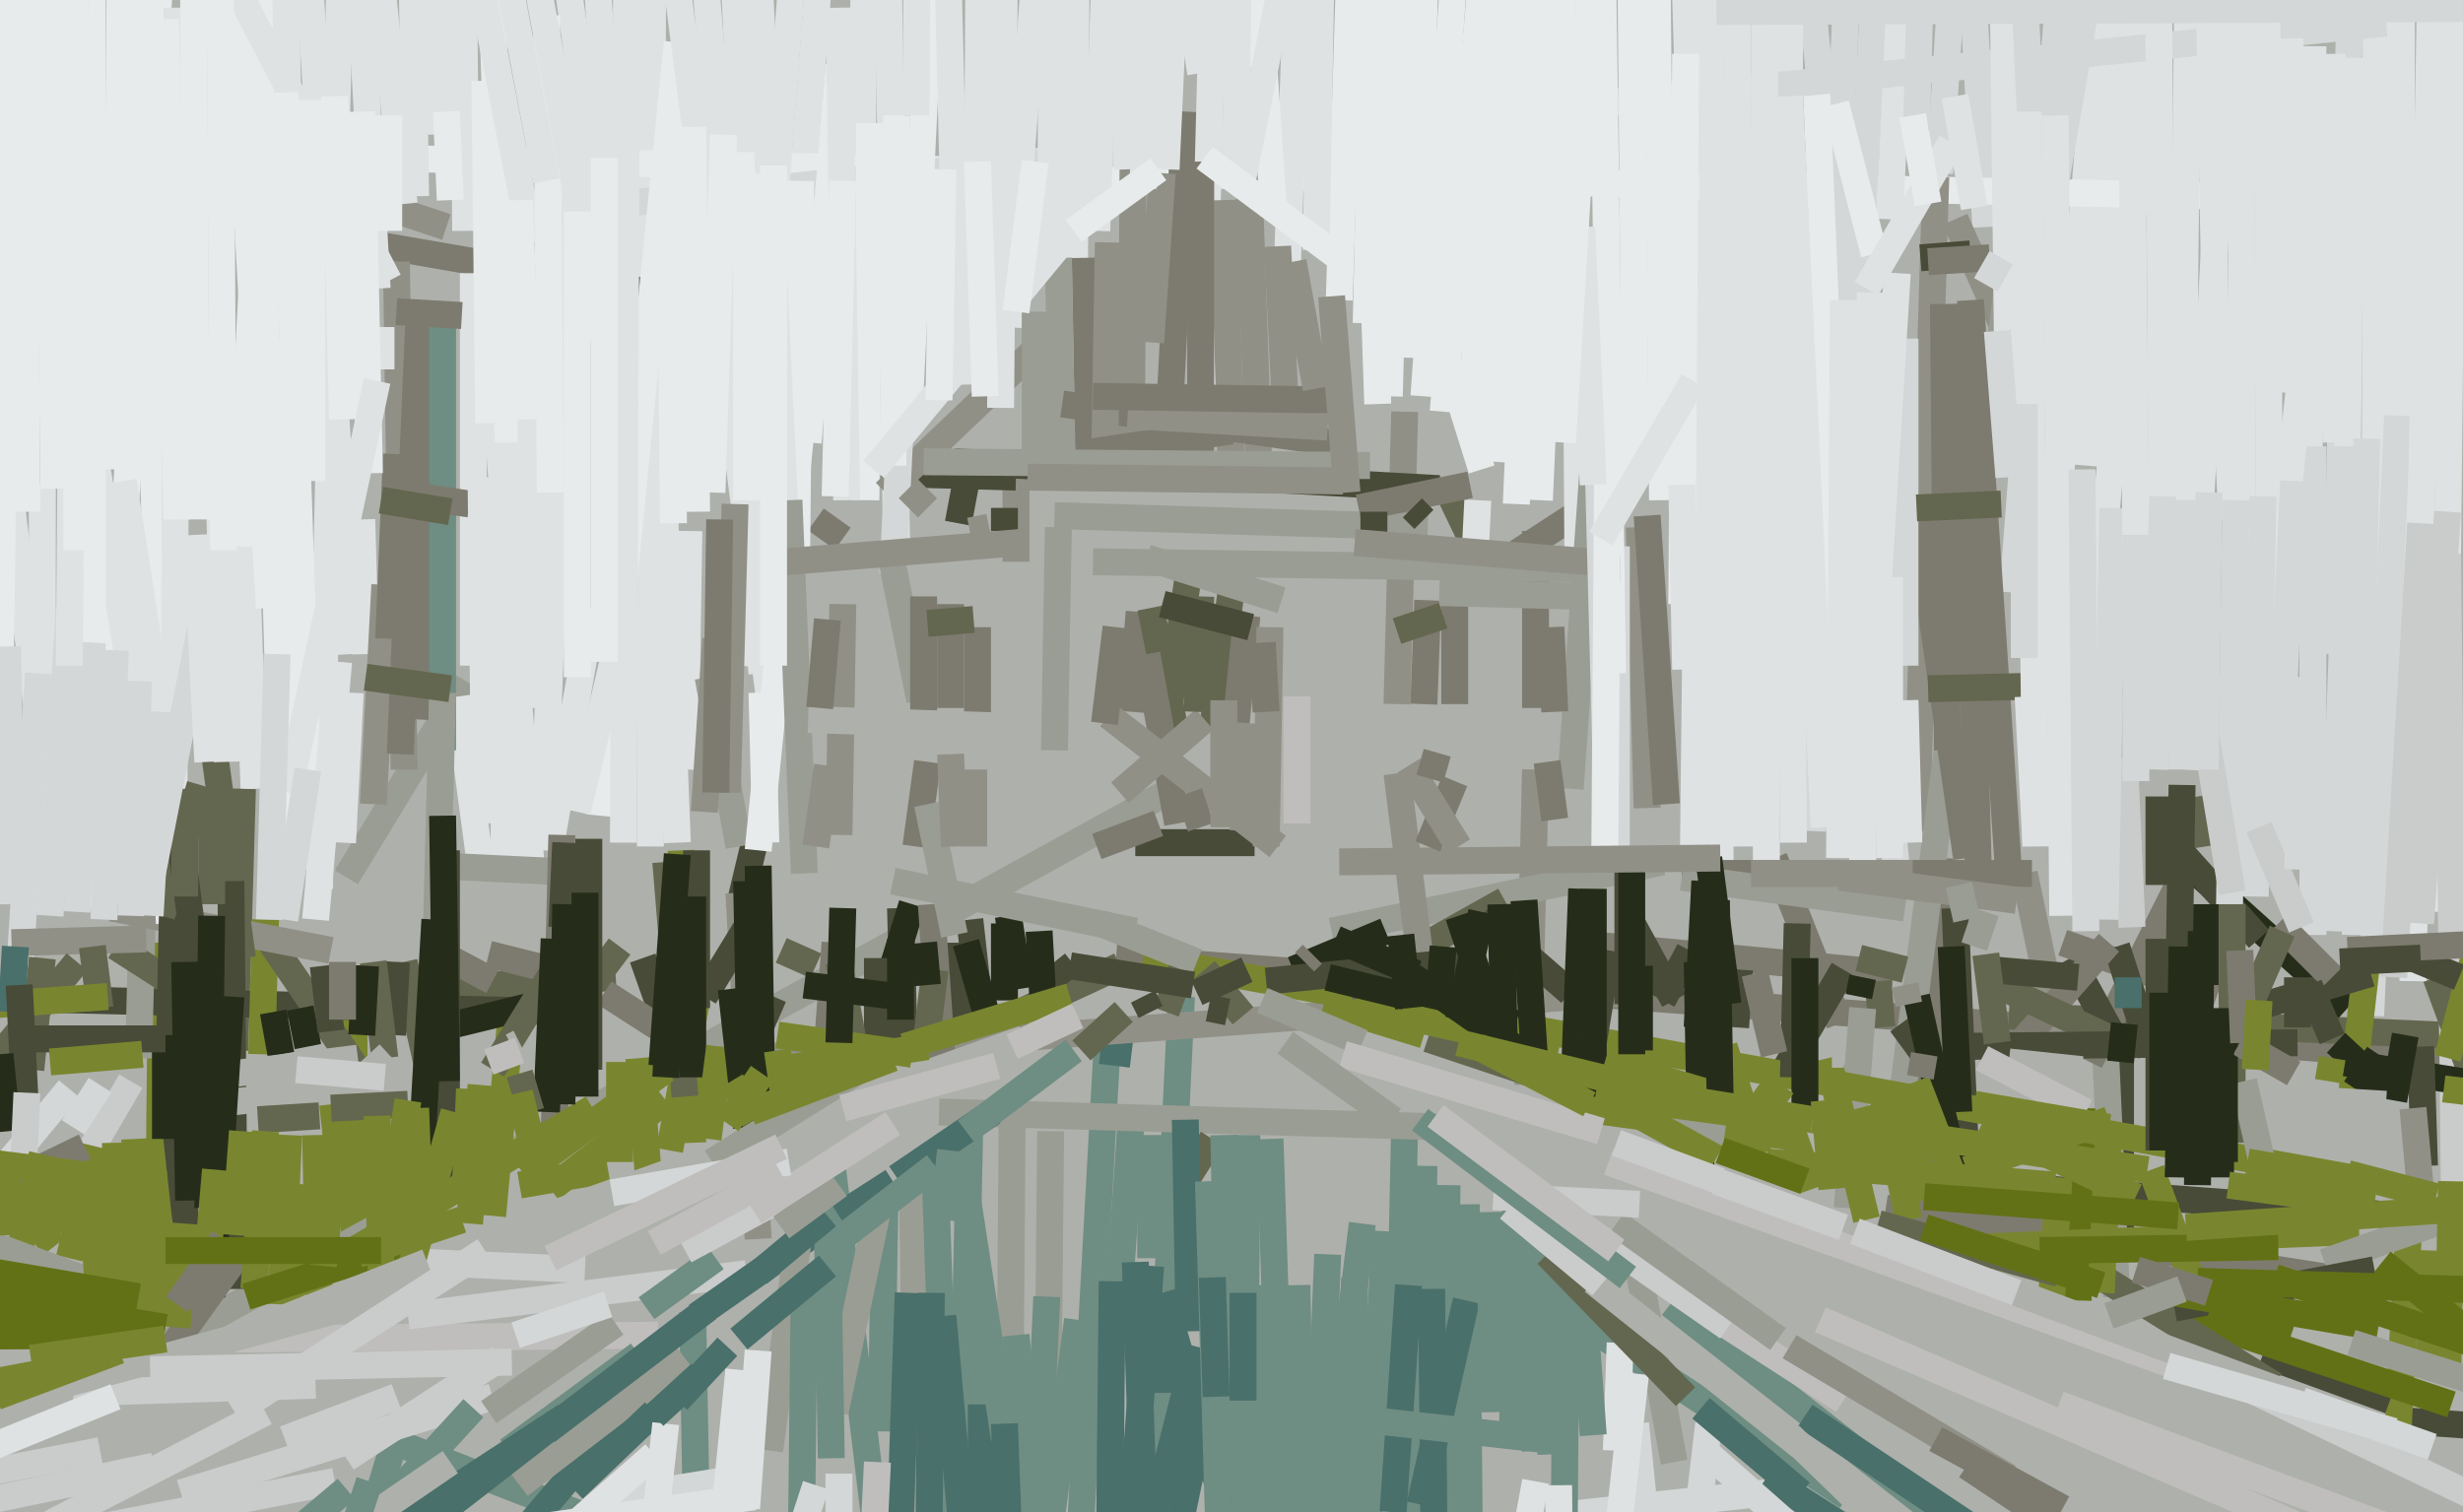 <svg xmlns="http://www.w3.org/2000/svg" width="640px" height="393px">
  <rect width="640" height="393" fill="rgb(174,176,171)"/>
  <line x1="227" y1="-276" x2="224" y2="50" style="stroke:rgb(223,226,227);stroke-width:7"/>
  <line x1="217" y1="-60" x2="202" y2="133" style="stroke:rgb(223,226,227);stroke-width:7"/>
  <line x1="636" y1="275" x2="290" y2="249" style="stroke:rgb(125,123,111);stroke-width:7"/>
  <line x1="596" y1="396" x2="473" y2="343" style="stroke:rgb(191,190,189);stroke-width:7"/>
  <line x1="566" y1="-238" x2="531" y2="176" style="stroke:rgb(223,226,227);stroke-width:7"/>
  <line x1="184" y1="-146" x2="196" y2="103" style="stroke:rgb(223,226,227);stroke-width:7"/>
  <line x1="170" y1="-181" x2="169" y2="220" style="stroke:rgb(223,226,227);stroke-width:7"/>
  <line x1="401" y1="313" x2="403" y2="378" style="stroke:rgb(110,141,131);stroke-width:7"/>
  <line x1="624" y1="-50" x2="624" y2="234" style="stroke:rgb(223,226,227);stroke-width:7"/>
  <line x1="63" y1="116" x2="66" y2="205" style="stroke:rgb(223,226,227);stroke-width:7"/>
  <line x1="432" y1="-198" x2="443" y2="163" style="stroke:rgb(223,226,227);stroke-width:7"/>
  <line x1="429" y1="121" x2="386" y2="149" style="stroke:rgb(125,123,111);stroke-width:7"/>
  <line x1="264" y1="122" x2="264" y2="146" style="stroke:rgb(145,144,135);stroke-width:7"/>
  <line x1="407" y1="-295" x2="410" y2="143" style="stroke:rgb(223,226,227);stroke-width:7"/>
  <line x1="103" y1="373" x2="42" y2="575" style="stroke:rgb(110,141,131);stroke-width:7"/>
  <line x1="508" y1="-88" x2="516" y2="59" style="stroke:rgb(212,215,215);stroke-width:7"/>
  <line x1="560" y1="-89" x2="542" y2="121" style="stroke:rgb(223,226,227);stroke-width:7"/>
  <line x1="252" y1="239" x2="256" y2="275" style="stroke:rgb(72,75,55);stroke-width:7"/>
  <line x1="94" y1="41" x2="580" y2="51" style="stroke:rgb(232,235,236);stroke-width:7"/>
  <line x1="504" y1="223" x2="500" y2="319" style="stroke:rgb(125,123,111);stroke-width:7"/>
  <line x1="119" y1="-200" x2="121" y2="60" style="stroke:rgb(223,226,227);stroke-width:7"/>
  <line x1="92" y1="251" x2="92" y2="328" style="stroke:rgb(121,134,47);stroke-width:7"/>
  <line x1="79" y1="-29" x2="91" y2="170" style="stroke:rgb(223,226,227);stroke-width:7"/>
  <line x1="408" y1="245" x2="492" y2="253" style="stroke:rgb(125,123,111);stroke-width:7"/>
  <line x1="181" y1="260" x2="174" y2="299" style="stroke:rgb(121,134,47);stroke-width:7"/>
  <line x1="618" y1="-274" x2="617" y2="216" style="stroke:rgb(223,226,227);stroke-width:7"/>
  <line x1="551" y1="273" x2="551" y2="323" style="stroke:rgb(72,75,55);stroke-width:7"/>
  <line x1="466" y1="-50" x2="493" y2="228" style="stroke:rgb(212,215,215);stroke-width:7"/>
  <line x1="307" y1="259" x2="299" y2="425" style="stroke:rgb(110,141,131);stroke-width:7"/>
  <line x1="465" y1="2" x2="465" y2="143" style="stroke:rgb(223,226,227);stroke-width:7"/>
  <line x1="612" y1="-64" x2="607" y2="170" style="stroke:rgb(212,215,215);stroke-width:7"/>
  <line x1="701" y1="272" x2="522" y2="264" style="stroke:rgb(100,103,79);stroke-width:7"/>
  <line x1="139" y1="-64" x2="173" y2="176" style="stroke:rgb(223,226,227);stroke-width:7"/>
  <line x1="399" y1="200" x2="397" y2="282" style="stroke:rgb(145,144,135);stroke-width:7"/>
  <line x1="468" y1="387" x2="404" y2="394" style="stroke:rgb(212,215,215);stroke-width:7"/>
  <line x1="480" y1="-7" x2="471" y2="216" style="stroke:rgb(212,215,215);stroke-width:7"/>
  <line x1="547" y1="271" x2="550" y2="337" style="stroke:rgb(154,157,147);stroke-width:7"/>
  <line x1="513" y1="-524" x2="480" y2="137" style="stroke:rgb(212,215,215);stroke-width:7"/>
  <line x1="407" y1="341" x2="480" y2="389" style="stroke:rgb(110,141,131);stroke-width:7"/>
  <line x1="498" y1="-92" x2="491" y2="57" style="stroke:rgb(223,226,227);stroke-width:7"/>
  <line x1="230" y1="-66" x2="233" y2="145" style="stroke:rgb(223,226,227);stroke-width:7"/>
  <line x1="311" y1="350" x2="296" y2="409" style="stroke:rgb(73,112,106);stroke-width:7"/>
  <line x1="294" y1="290" x2="291" y2="334" style="stroke:rgb(110,141,131);stroke-width:7"/>
  <line x1="98" y1="373" x2="152" y2="394" style="stroke:rgb(110,141,131);stroke-width:7"/>
  <line x1="416" y1="93" x2="408" y2="205" style="stroke:rgb(154,157,147);stroke-width:7"/>
  <line x1="570" y1="-120" x2="541" y2="203" style="stroke:rgb(223,226,227);stroke-width:7"/>
  <line x1="503" y1="46" x2="498" y2="216" style="stroke:rgb(145,144,135);stroke-width:7"/>
  <line x1="221" y1="85" x2="54" y2="56" style="stroke:rgb(125,123,111);stroke-width:7"/>
  <line x1="569" y1="-55" x2="567" y2="141" style="stroke:rgb(223,226,227);stroke-width:7"/>
  <line x1="418" y1="302" x2="568" y2="356" style="stroke:rgb(191,190,189);stroke-width:7"/>
  <line x1="508" y1="57" x2="530" y2="106" style="stroke:rgb(145,144,135);stroke-width:7"/>
  <line x1="154" y1="158" x2="143" y2="220" style="stroke:rgb(223,226,227);stroke-width:7"/>
  <line x1="477" y1="27" x2="487" y2="66" style="stroke:rgb(232,235,236);stroke-width:7"/>
  <line x1="94" y1="135" x2="95" y2="170" style="stroke:rgb(223,226,227);stroke-width:7"/>
  <line x1="295" y1="219" x2="326" y2="219" style="stroke:rgb(72,75,55);stroke-width:7"/>
  <line x1="472" y1="23" x2="479" y2="194" style="stroke:rgb(232,235,236);stroke-width:7"/>
  <line x1="461" y1="223" x2="478" y2="266" style="stroke:rgb(125,123,111);stroke-width:7"/>
  <line x1="305" y1="205" x2="27" y2="358" style="stroke:rgb(154,157,147);stroke-width:7"/>
  <line x1="161" y1="53" x2="620" y2="6" style="stroke:rgb(212,215,215);stroke-width:7"/>
  <line x1="537" y1="-27" x2="523" y2="154" style="stroke:rgb(212,215,215);stroke-width:7"/>
  <line x1="225" y1="130" x2="226" y2="32" style="stroke:rgb(232,235,236);stroke-width:7"/>
  <line x1="61" y1="348" x2="171" y2="347" style="stroke:rgb(191,190,189);stroke-width:7"/>
  <line x1="123" y1="71" x2="123" y2="173" style="stroke:rgb(223,226,227);stroke-width:7"/>
  <line x1="432" y1="224" x2="346" y2="242" style="stroke:rgb(154,157,147);stroke-width:7"/>
  <line x1="288" y1="266" x2="280" y2="411" style="stroke:rgb(110,141,131);stroke-width:7"/>
  <line x1="34" y1="281" x2="13" y2="317" style="stroke:rgb(202,203,203);stroke-width:7"/>
  <line x1="291" y1="251" x2="263" y2="264" style="stroke:rgb(100,103,79);stroke-width:7"/>
  <line x1="129" y1="106" x2="138" y2="225" style="stroke:rgb(223,226,227);stroke-width:7"/>
  <line x1="128" y1="363" x2="47" y2="388" style="stroke:rgb(202,203,203);stroke-width:7"/>
  <line x1="294" y1="274" x2="286" y2="273" style="stroke:rgb(73,112,106);stroke-width:7"/>
  <line x1="106" y1="342" x2="194" y2="331" style="stroke:rgb(202,203,203);stroke-width:7"/>
  <line x1="112" y1="257" x2="160" y2="254" style="stroke:rgb(100,103,79);stroke-width:7"/>
  <line x1="197" y1="215" x2="192" y2="236" style="stroke:rgb(72,75,55);stroke-width:7"/>
  <line x1="526" y1="227" x2="535" y2="270" style="stroke:rgb(145,144,135);stroke-width:7"/>
  <line x1="264" y1="124" x2="229" y2="123" style="stroke:rgb(72,75,55);stroke-width:7"/>
  <line x1="121" y1="177" x2="90" y2="228" style="stroke:rgb(154,157,147);stroke-width:7"/>
  <line x1="308" y1="29" x2="303" y2="124" style="stroke:rgb(125,123,111);stroke-width:7"/>
  <line x1="255" y1="-111" x2="254" y2="50" style="stroke:rgb(223,226,227);stroke-width:7"/>
  <line x1="583" y1="-74" x2="568" y2="200" style="stroke:rgb(223,226,227);stroke-width:7"/>
  <line x1="494" y1="287" x2="525" y2="49" style="stroke:rgb(154,157,147);stroke-width:7"/>
  <line x1="42" y1="245" x2="41" y2="342" style="stroke:rgb(121,134,47);stroke-width:7"/>
  <line x1="63" y1="205" x2="61" y2="273" style="stroke:rgb(100,103,79);stroke-width:7"/>
  <line x1="-17" y1="259" x2="149" y2="263" style="stroke:rgb(72,75,55);stroke-width:7"/>
  <line x1="320" y1="153" x2="315" y2="190" style="stroke:rgb(100,103,79);stroke-width:7"/>
  <line x1="637" y1="337" x2="490" y2="314" style="stroke:rgb(125,123,111);stroke-width:7"/>
  <line x1="155" y1="255" x2="127" y2="248" style="stroke:rgb(125,123,111);stroke-width:7"/>
  <line x1="272" y1="88" x2="230" y2="128" style="stroke:rgb(145,144,135);stroke-width:7"/>
  <line x1="505" y1="307" x2="902" y2="337" style="stroke:rgb(72,75,55);stroke-width:7"/>
  <line x1="512" y1="78" x2="522" y2="228" style="stroke:rgb(125,123,111);stroke-width:7"/>
  <line x1="11" y1="126" x2="11" y2="237" style="stroke:rgb(223,226,227);stroke-width:7"/>
  <line x1="606" y1="14" x2="607" y2="115" style="stroke:rgb(223,226,227);stroke-width:7"/>
  <line x1="357" y1="-2" x2="355" y2="84" style="stroke:rgb(232,235,236);stroke-width:7"/>
  <line x1="421" y1="349" x2="420" y2="377" style="stroke:rgb(223,226,227);stroke-width:7"/>
  <line x1="376" y1="127" x2="388" y2="152" style="stroke:rgb(100,103,79);stroke-width:7"/>
  <line x1="280" y1="-85" x2="279" y2="109" style="stroke:rgb(223,226,227);stroke-width:7"/>
  <line x1="494" y1="266" x2="505" y2="281" style="stroke:rgb(72,75,55);stroke-width:7"/>
  <line x1="423" y1="258" x2="180" y2="276" style="stroke:rgb(145,144,135);stroke-width:7"/>
  <line x1="160" y1="344" x2="127" y2="367" style="stroke:rgb(154,157,147);stroke-width:7"/>
  <line x1="180" y1="341" x2="183" y2="513" style="stroke:rgb(110,141,131);stroke-width:7"/>
  <line x1="89" y1="-37" x2="83" y2="231" style="stroke:rgb(223,226,227);stroke-width:7"/>
  <line x1="365" y1="107" x2="363" y2="183" style="stroke:rgb(145,144,135);stroke-width:7"/>
  <line x1="365" y1="292" x2="364" y2="339" style="stroke:rgb(110,141,131);stroke-width:7"/>
  <line x1="560" y1="-103" x2="522" y2="118" style="stroke:rgb(212,215,215);stroke-width:7"/>
  <line x1="71" y1="34" x2="71" y2="102" style="stroke:rgb(232,235,236);stroke-width:7"/>
  <line x1="444" y1="-42" x2="447" y2="226" style="stroke:rgb(223,226,227);stroke-width:7"/>
  <line x1="70" y1="98" x2="74" y2="230" style="stroke:rgb(232,235,236);stroke-width:7"/>
  <line x1="87" y1="327" x2="152" y2="330" style="stroke:rgb(202,203,203);stroke-width:7"/>
  <line x1="67" y1="-394" x2="30" y2="171" style="stroke:rgb(232,235,236);stroke-width:7"/>
  <line x1="623" y1="108" x2="616" y2="264" style="stroke:rgb(212,215,215);stroke-width:7"/>
  <line x1="340" y1="-95" x2="334" y2="85" style="stroke:rgb(223,226,227);stroke-width:7"/>
  <line x1="567" y1="228" x2="543" y2="276" style="stroke:rgb(125,123,111);stroke-width:7"/>
  <line x1="126" y1="21" x2="127" y2="110" style="stroke:rgb(232,235,236);stroke-width:7"/>
  <line x1="-20" y1="-155" x2="38" y2="200" style="stroke:rgb(223,226,227);stroke-width:7"/>
  <line x1="479" y1="252" x2="462" y2="281" style="stroke:rgb(72,75,55);stroke-width:7"/>
  <line x1="234" y1="236" x2="235" y2="274" style="stroke:rgb(72,75,55);stroke-width:7"/>
  <line x1="248" y1="245" x2="248" y2="269" style="stroke:rgb(72,75,55);stroke-width:7"/>
  <line x1="40" y1="381" x2="-3" y2="390" style="stroke:rgb(202,203,203);stroke-width:7"/>
  <line x1="119" y1="181" x2="125" y2="226" style="stroke:rgb(223,226,227);stroke-width:7"/>
  <line x1="296" y1="-235" x2="294" y2="114" style="stroke:rgb(145,144,135);stroke-width:7"/>
  <line x1="270" y1="-21" x2="262" y2="85" style="stroke:rgb(223,226,227);stroke-width:7"/>
  <line x1="218" y1="17" x2="210" y2="115" style="stroke:rgb(232,235,236);stroke-width:7"/>
  <line x1="230" y1="307" x2="229" y2="372" style="stroke:rgb(110,141,131);stroke-width:7"/>
  <line x1="488" y1="255" x2="489" y2="267" style="stroke:rgb(100,103,79);stroke-width:7"/>
  <line x1="309" y1="148" x2="302" y2="196" style="stroke:rgb(100,103,79);stroke-width:7"/>
  <line x1="573" y1="-57" x2="576" y2="102" style="stroke:rgb(223,226,227);stroke-width:7"/>
  <line x1="126" y1="-49" x2="133" y2="139" style="stroke:rgb(232,235,236);stroke-width:7"/>
  <line x1="561" y1="207" x2="561" y2="230" style="stroke:rgb(72,75,55);stroke-width:7"/>
  <line x1="69" y1="239" x2="68" y2="274" style="stroke:rgb(121,134,47);stroke-width:7"/>
  <line x1="429" y1="-159" x2="432" y2="130" style="stroke:rgb(232,235,236);stroke-width:7"/>
  <line x1="105" y1="250" x2="116" y2="299" style="stroke:rgb(100,103,79);stroke-width:7"/>
  <line x1="69" y1="243" x2="95" y2="281" style="stroke:rgb(100,103,79);stroke-width:7"/>
  <line x1="201" y1="259" x2="191" y2="282" style="stroke:rgb(72,75,55);stroke-width:7"/>
  <line x1="37" y1="237" x2="36" y2="275" style="stroke:rgb(154,157,147);stroke-width:7"/>
  <line x1="212" y1="135" x2="219" y2="140" style="stroke:rgb(125,123,111);stroke-width:7"/>
  <line x1="501" y1="-81" x2="498" y2="33" style="stroke:rgb(212,215,215);stroke-width:7"/>
  <line x1="378" y1="293" x2="244" y2="289" style="stroke:rgb(154,157,147);stroke-width:7"/>
  <line x1="426" y1="137" x2="428" y2="210" style="stroke:rgb(145,144,135);stroke-width:7"/>
  <line x1="588" y1="-215" x2="590" y2="204" style="stroke:rgb(223,226,227);stroke-width:7"/>
  <line x1="236" y1="70" x2="232" y2="149" style="stroke:rgb(212,215,215);stroke-width:7"/>
  <line x1="241" y1="198" x2="238" y2="220" style="stroke:rgb(125,123,111);stroke-width:7"/>
  <line x1="535" y1="365" x2="629" y2="400" style="stroke:rgb(191,190,189);stroke-width:7"/>
  <line x1="640" y1="-237" x2="635" y2="237" style="stroke:rgb(223,226,227);stroke-width:7"/>
  <line x1="582" y1="-46" x2="583" y2="204" style="stroke:rgb(223,226,227);stroke-width:7"/>
  <line x1="298" y1="145" x2="333" y2="156" style="stroke:rgb(154,157,147);stroke-width:7"/>
  <line x1="103" y1="68" x2="105" y2="200" style="stroke:rgb(145,144,135);stroke-width:7"/>
  <line x1="29" y1="236" x2="86" y2="247" style="stroke:rgb(145,144,135);stroke-width:7"/>
  <line x1="-20" y1="-51" x2="11" y2="195" style="stroke:rgb(223,226,227);stroke-width:7"/>
  <line x1="125" y1="282" x2="122" y2="318" style="stroke:rgb(121,134,47);stroke-width:7"/>
  <line x1="323" y1="1" x2="327" y2="119" style="stroke:rgb(145,144,135);stroke-width:7"/>
  <line x1="505" y1="79" x2="506" y2="195" style="stroke:rgb(125,123,111);stroke-width:7"/>
  <line x1="148" y1="40" x2="141" y2="221" style="stroke:rgb(223,226,227);stroke-width:7"/>
  <line x1="93" y1="-14" x2="98" y2="75" style="stroke:rgb(223,226,227);stroke-width:7"/>
  <line x1="399" y1="138" x2="399" y2="184" style="stroke:rgb(125,123,111);stroke-width:7"/>
  <line x1="439" y1="247" x2="432" y2="260" style="stroke:rgb(72,75,55);stroke-width:7"/>
  <line x1="172" y1="115" x2="176" y2="219" style="stroke:rgb(223,226,227);stroke-width:7"/>
  <line x1="218" y1="383" x2="218" y2="452" style="stroke:rgb(212,215,215);stroke-width:7"/>
  <line x1="595" y1="10" x2="596" y2="102" style="stroke:rgb(223,226,227);stroke-width:7"/>
  <line x1="161" y1="246" x2="155" y2="254" style="stroke:rgb(100,103,79);stroke-width:7"/>
  <line x1="100" y1="152" x2="97" y2="209" style="stroke:rgb(145,144,135);stroke-width:7"/>
  <line x1="541" y1="288" x2="540" y2="338" style="stroke:rgb(98,113,21);stroke-width:7"/>
  <line x1="54" y1="183" x2="63" y2="249" style="stroke:rgb(100,103,79);stroke-width:7"/>
  <line x1="446" y1="307" x2="479" y2="319" style="stroke:rgb(202,203,203);stroke-width:7"/>
  <line x1="10" y1="175" x2="5" y2="254" style="stroke:rgb(212,215,215);stroke-width:7"/>
  <line x1="237" y1="235" x2="229" y2="261" style="stroke:rgb(37,45,26);stroke-width:7"/>
  <line x1="24" y1="-168" x2="24" y2="236" style="stroke:rgb(232,235,236);stroke-width:7"/>
  <line x1="166" y1="275" x2="169" y2="312" style="stroke:rgb(121,134,47);stroke-width:7"/>
  <line x1="253" y1="200" x2="253" y2="220" style="stroke:rgb(145,144,135);stroke-width:7"/>
  <line x1="423" y1="238" x2="435" y2="260" style="stroke:rgb(72,75,55);stroke-width:7"/>
  <line x1="601" y1="12" x2="600" y2="122" style="stroke:rgb(223,226,227);stroke-width:7"/>
  <line x1="73" y1="-70" x2="62" y2="142" style="stroke:rgb(232,235,236);stroke-width:7"/>
  <line x1="252" y1="120" x2="249" y2="136" style="stroke:rgb(72,75,55);stroke-width:7"/>
  <line x1="434" y1="339" x2="504" y2="394" style="stroke:rgb(110,141,131);stroke-width:7"/>
  <line x1="420" y1="142" x2="420" y2="223" style="stroke:rgb(212,215,215);stroke-width:7"/>
  <line x1="244" y1="-52" x2="236" y2="112" style="stroke:rgb(232,235,236);stroke-width:7"/>
  <line x1="207" y1="-21" x2="192" y2="173" style="stroke:rgb(223,226,227);stroke-width:7"/>
  <line x1="61" y1="-2" x2="70" y2="158" style="stroke:rgb(232,235,236);stroke-width:7"/>
  <line x1="62" y1="-2" x2="101" y2="73" style="stroke:rgb(223,226,227);stroke-width:7"/>
  <line x1="166" y1="352" x2="132" y2="377" style="stroke:rgb(110,141,131);stroke-width:7"/>
  <line x1="601" y1="116" x2="601" y2="243" style="stroke:rgb(212,215,215);stroke-width:7"/>
  <line x1="176" y1="11" x2="156" y2="212" style="stroke:rgb(232,235,236);stroke-width:7"/>
  <line x1="273" y1="294" x2="270" y2="609" style="stroke:rgb(154,157,147);stroke-width:7"/>
  <line x1="103" y1="250" x2="102" y2="269" style="stroke:rgb(72,75,55);stroke-width:7"/>
  <line x1="598" y1="96" x2="588" y2="188" style="stroke:rgb(223,226,227);stroke-width:7"/>
  <line x1="360" y1="320" x2="345" y2="583" style="stroke:rgb(110,141,131);stroke-width:7"/>
  <line x1="312" y1="370" x2="294" y2="457" style="stroke:rgb(73,112,106);stroke-width:7"/>
  <line x1="269" y1="81" x2="269" y2="118" style="stroke:rgb(154,157,147);stroke-width:7"/>
  <line x1="114" y1="-56" x2="114" y2="35" style="stroke:rgb(223,226,227);stroke-width:7"/>
  <line x1="610" y1="262" x2="570" y2="226" style="stroke:rgb(37,45,26);stroke-width:7"/>
  <line x1="324" y1="160" x2="321" y2="190" style="stroke:rgb(125,123,111);stroke-width:7"/>
  <line x1="18" y1="158" x2="13" y2="238" style="stroke:rgb(212,215,215);stroke-width:7"/>
  <line x1="167" y1="249" x2="173" y2="266" style="stroke:rgb(72,75,55);stroke-width:7"/>
  <line x1="383" y1="150" x2="384" y2="130" style="stroke:rgb(223,226,227);stroke-width:7"/>
  <line x1="263" y1="290" x2="262" y2="425" style="stroke:rgb(154,157,147);stroke-width:7"/>
  <line x1="317" y1="-74" x2="312" y2="118" style="stroke:rgb(223,226,227);stroke-width:7"/>
  <line x1="308" y1="307" x2="315" y2="296" style="stroke:rgb(100,103,79);stroke-width:7"/>
  <line x1="578" y1="97" x2="580" y2="135" style="stroke:rgb(223,226,227);stroke-width:7"/>
  <line x1="34" y1="-290" x2="30" y2="122" style="stroke:rgb(232,235,236);stroke-width:7"/>
  <line x1="43" y1="269" x2="51" y2="342" style="stroke:rgb(72,75,55);stroke-width:7"/>
  <line x1="252" y1="138" x2="257" y2="137" style="stroke:rgb(145,144,135);stroke-width:7"/>
  <line x1="508" y1="236" x2="511" y2="306" style="stroke:rgb(72,75,55);stroke-width:7"/>
  <line x1="518" y1="-213" x2="522" y2="120" style="stroke:rgb(223,226,227);stroke-width:7"/>
  <line x1="157" y1="258" x2="171" y2="267" style="stroke:rgb(125,123,111);stroke-width:7"/>
  <line x1="538" y1="249" x2="550" y2="271" style="stroke:rgb(72,75,55);stroke-width:7"/>
  <line x1="103" y1="118" x2="101" y2="166" style="stroke:rgb(125,123,111);stroke-width:7"/>
  <line x1="131" y1="115" x2="131" y2="226" style="stroke:rgb(223,226,227);stroke-width:7"/>
  <line x1="35" y1="-14" x2="44" y2="240" style="stroke:rgb(232,235,236);stroke-width:7"/>
  <line x1="484" y1="262" x2="480" y2="314" style="stroke:rgb(154,157,147);stroke-width:7"/>
  <line x1="82" y1="360" x2="19" y2="362" style="stroke:rgb(202,203,203);stroke-width:7"/>
  <line x1="394" y1="305" x2="393" y2="375" style="stroke:rgb(110,141,131);stroke-width:7"/>
  <line x1="308" y1="291" x2="309" y2="346" style="stroke:rgb(73,112,106);stroke-width:7"/>
  <line x1="261" y1="240" x2="261" y2="260" style="stroke:rgb(37,45,26);stroke-width:7"/>
  <line x1="636" y1="144" x2="638" y2="335" style="stroke:rgb(202,203,203);stroke-width:7"/>
  <line x1="632" y1="-27" x2="627" y2="255" style="stroke:rgb(223,226,227);stroke-width:7"/>
  <line x1="411" y1="332" x2="414" y2="373" style="stroke:rgb(110,141,131);stroke-width:7"/>
  <line x1="629" y1="136" x2="622" y2="254" style="stroke:rgb(202,203,203);stroke-width:7"/>
  <line x1="138" y1="93" x2="138" y2="184" style="stroke:rgb(223,226,227);stroke-width:7"/>
  <line x1="398" y1="279" x2="371" y2="270" style="stroke:rgb(100,103,79);stroke-width:7"/>
  <line x1="296" y1="159" x2="294" y2="185" style="stroke:rgb(125,123,111);stroke-width:7"/>
  <line x1="182" y1="-21" x2="198" y2="175" style="stroke:rgb(223,226,227);stroke-width:7"/>
  <line x1="330" y1="296" x2="338" y2="539" style="stroke:rgb(110,141,131);stroke-width:7"/>
  <line x1="297" y1="249" x2="616" y2="307" style="stroke:rgb(121,134,47);stroke-width:7"/>
  <line x1="113" y1="247" x2="128" y2="255" style="stroke:rgb(125,123,111);stroke-width:7"/>
  <line x1="73" y1="-64" x2="76" y2="88" style="stroke:rgb(223,226,227);stroke-width:7"/>
  <line x1="78" y1="262" x2="80" y2="272" style="stroke:rgb(37,45,26);stroke-width:7"/>
  <line x1="498" y1="259" x2="508" y2="304" style="stroke:rgb(37,45,26);stroke-width:7"/>
  <line x1="275" y1="67" x2="276" y2="122" style="stroke:rgb(154,157,147);stroke-width:7"/>
  <line x1="123" y1="366" x2="101" y2="390" style="stroke:rgb(110,141,131);stroke-width:7"/>
  <line x1="458" y1="-197" x2="459" y2="228" style="stroke:rgb(223,226,227);stroke-width:7"/>
  <line x1="510" y1="79" x2="514" y2="224" style="stroke:rgb(125,123,111);stroke-width:7"/>
  <line x1="84" y1="251" x2="86" y2="268" style="stroke:rgb(72,75,55);stroke-width:7"/>
  <line x1="633" y1="254" x2="652" y2="306" style="stroke:rgb(100,103,79);stroke-width:7"/>
  <line x1="318" y1="52" x2="320" y2="124" style="stroke:rgb(145,144,135);stroke-width:7"/>
  <line x1="116" y1="59" x2="92" y2="51" style="stroke:rgb(145,144,135);stroke-width:7"/>
  <line x1="536" y1="245" x2="576" y2="259" style="stroke:rgb(125,123,111);stroke-width:7"/>
  <line x1="330" y1="163" x2="329" y2="220" style="stroke:rgb(145,144,135);stroke-width:7"/>
  <line x1="192" y1="232" x2="197" y2="322" style="stroke:rgb(145,144,135);stroke-width:7"/>
  <line x1="615" y1="250" x2="611" y2="285" style="stroke:rgb(121,134,47);stroke-width:7"/>
  <line x1="179" y1="138" x2="178" y2="200" style="stroke:rgb(223,226,227);stroke-width:7"/>
  <line x1="30" y1="246" x2="44" y2="255" style="stroke:rgb(100,103,79);stroke-width:7"/>
  <line x1="498" y1="132" x2="511" y2="223" style="stroke:rgb(125,123,111);stroke-width:7"/>
  <line x1="501" y1="179" x2="584" y2="177" style="stroke:rgb(100,103,79);stroke-width:7"/>
  <line x1="97" y1="250" x2="100" y2="275" style="stroke:rgb(100,103,79);stroke-width:7"/>
  <line x1="32" y1="125" x2="43" y2="195" style="stroke:rgb(223,226,227);stroke-width:7"/>
  <line x1="46" y1="2" x2="45" y2="262" style="stroke:rgb(223,226,227);stroke-width:7"/>
  <line x1="246" y1="-20" x2="249" y2="100" style="stroke:rgb(223,226,227);stroke-width:7"/>
  <line x1="303" y1="345" x2="303" y2="362" style="stroke:rgb(73,112,106);stroke-width:7"/>
  <line x1="475" y1="275" x2="485" y2="317" style="stroke:rgb(121,134,47);stroke-width:7"/>
  <line x1="286" y1="240" x2="311" y2="250" style="stroke:rgb(154,157,147);stroke-width:7"/>
  <line x1="274" y1="250" x2="278" y2="255" style="stroke:rgb(72,75,55);stroke-width:7"/>
  <line x1="99" y1="85" x2="99" y2="96" style="stroke:rgb(223,226,227);stroke-width:7"/>
  <line x1="391" y1="234" x2="350" y2="257" style="stroke:rgb(100,103,79);stroke-width:7"/>
  <line x1="155" y1="227" x2="113" y2="225" style="stroke:rgb(154,157,147);stroke-width:7"/>
  <line x1="30" y1="169" x2="27" y2="239" style="stroke:rgb(212,215,215);stroke-width:7"/>
  <line x1="45" y1="228" x2="44" y2="274" style="stroke:rgb(72,75,55);stroke-width:7"/>
  <line x1="211" y1="321" x2="181" y2="342" style="stroke:rgb(73,112,106);stroke-width:7"/>
  <line x1="312" y1="42" x2="312" y2="120" style="stroke:rgb(125,123,111);stroke-width:7"/>
  <line x1="60" y1="229" x2="61" y2="335" style="stroke:rgb(72,75,55);stroke-width:7"/>
  <line x1="242" y1="235" x2="245" y2="278" style="stroke:rgb(125,123,111);stroke-width:7"/>
  <line x1="302" y1="336" x2="327" y2="422" style="stroke:rgb(73,112,106);stroke-width:7"/>
  <line x1="408" y1="258" x2="385" y2="238" style="stroke:rgb(72,75,55);stroke-width:7"/>
  <line x1="299" y1="158" x2="305" y2="188" style="stroke:rgb(100,103,79);stroke-width:7"/>
  <line x1="707" y1="375" x2="621" y2="369" style="stroke:rgb(72,75,55);stroke-width:7"/>
  <line x1="647" y1="233" x2="636" y2="275" style="stroke:rgb(121,134,47);stroke-width:7"/>
  <line x1="241" y1="209" x2="248" y2="243" style="stroke:rgb(154,157,147);stroke-width:7"/>
  <line x1="237" y1="302" x2="240" y2="496" style="stroke:rgb(154,157,147);stroke-width:7"/>
  <line x1="74" y1="24" x2="80" y2="203" style="stroke:rgb(232,235,236);stroke-width:7"/>
  <line x1="85" y1="274" x2="89" y2="310" style="stroke:rgb(121,134,47);stroke-width:7"/>
  <line x1="109" y1="79" x2="104" y2="196" style="stroke:rgb(125,123,111);stroke-width:7"/>
  <line x1="426" y1="331" x2="435" y2="380" style="stroke:rgb(154,157,147);stroke-width:7"/>
  <line x1="239" y1="-119" x2="238" y2="30" style="stroke:rgb(223,226,227);stroke-width:7"/>
  <line x1="571" y1="207" x2="573" y2="220" style="stroke:rgb(100,103,79);stroke-width:7"/>
  <line x1="626" y1="317" x2="623" y2="374" style="stroke:rgb(121,134,47);stroke-width:7"/>
  <line x1="114" y1="99" x2="109" y2="187" style="stroke:rgb(125,123,111);stroke-width:7"/>
  <line x1="448" y1="344" x2="479" y2="364" style="stroke:rgb(191,190,189);stroke-width:7"/>
  <line x1="639" y1="254" x2="622" y2="247" style="stroke:rgb(72,75,55);stroke-width:7"/>
  <line x1="87" y1="25" x2="89" y2="109" style="stroke:rgb(232,235,236);stroke-width:7"/>
  <line x1="441" y1="134" x2="440" y2="224" style="stroke:rgb(223,226,227);stroke-width:7"/>
  <line x1="479" y1="78" x2="478" y2="223" style="stroke:rgb(223,226,227);stroke-width:7"/>
  <line x1="525" y1="-25" x2="528" y2="39" style="stroke:rgb(212,215,215);stroke-width:7"/>
  <line x1="115" y1="79" x2="115" y2="195" style="stroke:rgb(110,141,131);stroke-width:7"/>
  <line x1="133" y1="262" x2="128" y2="316" style="stroke:rgb(121,134,47);stroke-width:7"/>
  <line x1="670" y1="402" x2="572" y2="355" style="stroke:rgb(202,203,203);stroke-width:7"/>
  <line x1="550" y1="246" x2="559" y2="274" style="stroke:rgb(72,75,55);stroke-width:7"/>
  <line x1="115" y1="180" x2="113" y2="257" style="stroke:rgb(154,157,147);stroke-width:7"/>
  <line x1="216" y1="301" x2="229" y2="409" style="stroke:rgb(110,141,131);stroke-width:7"/>
  <line x1="122" y1="131" x2="102" y2="128" style="stroke:rgb(125,123,111);stroke-width:7"/>
  <line x1="276" y1="105" x2="346" y2="115" style="stroke:rgb(125,123,111);stroke-width:7"/>
  <line x1="231" y1="142" x2="239" y2="182" style="stroke:rgb(154,157,147);stroke-width:7"/>
  <line x1="720" y1="294" x2="608" y2="276" style="stroke:rgb(37,45,26);stroke-width:7"/>
  <line x1="452" y1="252" x2="451" y2="267" style="stroke:rgb(72,75,55);stroke-width:7"/>
  <line x1="71" y1="263" x2="73" y2="274" style="stroke:rgb(37,45,26);stroke-width:7"/>
  <line x1="313" y1="252" x2="323" y2="264" style="stroke:rgb(100,103,79);stroke-width:7"/>
  <line x1="363" y1="201" x2="369" y2="249" style="stroke:rgb(145,144,135);stroke-width:7"/>
  <line x1="407" y1="330" x2="406" y2="452" style="stroke:rgb(110,141,131);stroke-width:7"/>
  <line x1="552" y1="197" x2="554" y2="241" style="stroke:rgb(202,203,203);stroke-width:7"/>
  <line x1="52" y1="204" x2="42" y2="238" style="stroke:rgb(100,103,79);stroke-width:7"/>
  <line x1="302" y1="45" x2="299" y2="89" style="stroke:rgb(145,144,135);stroke-width:7"/>
  <line x1="187" y1="385" x2="156" y2="390" style="stroke:rgb(212,215,215);stroke-width:7"/>
  <line x1="177" y1="221" x2="180" y2="297" style="stroke:rgb(121,134,47);stroke-width:7"/>
  <line x1="111" y1="268" x2="152" y2="258" style="stroke:rgb(37,45,26);stroke-width:7"/>
  <line x1="170" y1="358" x2="131" y2="404" style="stroke:rgb(73,112,106);stroke-width:7"/>
  <line x1="93" y1="275" x2="45" y2="281" style="stroke:rgb(174,176,171);stroke-width:7"/>
  <line x1="561" y1="215" x2="587" y2="244" style="stroke:rgb(72,75,55);stroke-width:7"/>
  <line x1="117" y1="-45" x2="138" y2="63" style="stroke:rgb(223,226,227);stroke-width:7"/>
  <line x1="386" y1="-17" x2="375" y2="107" style="stroke:rgb(232,235,236);stroke-width:7"/>
  <line x1="581" y1="130" x2="579" y2="256" style="stroke:rgb(212,215,215);stroke-width:7"/>
  <line x1="344" y1="261" x2="370" y2="269" style="stroke:rgb(121,134,47);stroke-width:7"/>
  <line x1="196" y1="389" x2="118" y2="400" style="stroke:rgb(223,226,227);stroke-width:7"/>
  <line x1="589" y1="261" x2="616" y2="253" style="stroke:rgb(72,75,55);stroke-width:7"/>
  <line x1="116" y1="221" x2="116" y2="312" style="stroke:rgb(72,75,55);stroke-width:7"/>
  <line x1="376" y1="308" x2="373" y2="558" style="stroke:rgb(110,141,131);stroke-width:7"/>
  <line x1="208" y1="47" x2="207" y2="145" style="stroke:rgb(232,235,236);stroke-width:7"/>
  <line x1="360" y1="242" x2="336" y2="252" style="stroke:rgb(37,45,26);stroke-width:7"/>
  <line x1="42" y1="185" x2="39" y2="238" style="stroke:rgb(212,215,215);stroke-width:7"/>
  <line x1="423" y1="224" x2="423" y2="261" style="stroke:rgb(72,75,55);stroke-width:7"/>
  <line x1="101" y1="274" x2="88" y2="286" style="stroke:rgb(174,176,171);stroke-width:7"/>
  <line x1="379" y1="250" x2="329" y2="255" style="stroke:rgb(72,75,55);stroke-width:7"/>
  <line x1="122" y1="283" x2="121" y2="307" style="stroke:rgb(121,134,47);stroke-width:7"/>
  <line x1="43" y1="269" x2="43" y2="296" style="stroke:rgb(37,45,26);stroke-width:7"/>
  <line x1="307" y1="252" x2="303" y2="263" style="stroke:rgb(100,103,79);stroke-width:7"/>
  <line x1="36" y1="177" x2="34" y2="238" style="stroke:rgb(212,215,215);stroke-width:7"/>
  <line x1="415" y1="-110" x2="419" y2="175" style="stroke:rgb(232,235,236);stroke-width:7"/>
  <line x1="183" y1="259" x2="194" y2="241" style="stroke:rgb(72,75,55);stroke-width:7"/>
  <line x1="153" y1="218" x2="153" y2="278" style="stroke:rgb(72,75,55);stroke-width:7"/>
  <line x1="24" y1="167" x2="20" y2="237" style="stroke:rgb(212,215,215);stroke-width:7"/>
  <line x1="437" y1="227" x2="528" y2="227" style="stroke:rgb(125,123,111);stroke-width:7"/>
  <line x1="437" y1="228" x2="495" y2="236" style="stroke:rgb(154,157,147);stroke-width:7"/>
  <line x1="233" y1="30" x2="232" y2="121" style="stroke:rgb(232,235,236);stroke-width:7"/>
  <line x1="87" y1="385" x2="10" y2="400" style="stroke:rgb(202,203,203);stroke-width:7"/>
  <line x1="613" y1="320" x2="517" y2="324" style="stroke:rgb(121,134,47);stroke-width:7"/>
  <line x1="20" y1="-70" x2="18" y2="173" style="stroke:rgb(223,226,227);stroke-width:7"/>
  <line x1="3" y1="245" x2="38" y2="244" style="stroke:rgb(145,144,135);stroke-width:7"/>
  <line x1="228" y1="249" x2="228" y2="285" style="stroke:rgb(72,75,55);stroke-width:7"/>
  <line x1="367" y1="-124" x2="361" y2="103" style="stroke:rgb(232,235,236);stroke-width:7"/>
  <line x1="629" y1="272" x2="630" y2="303" style="stroke:rgb(72,75,55);stroke-width:7"/>
  <line x1="483" y1="288" x2="487" y2="303" style="stroke:rgb(121,134,47);stroke-width:7"/>
  <line x1="280" y1="58" x2="227" y2="122" style="stroke:rgb(223,226,227);stroke-width:7"/>
  <line x1="181" y1="221" x2="181" y2="262" style="stroke:rgb(72,75,55);stroke-width:7"/>
  <line x1="326" y1="-18" x2="331" y2="56" style="stroke:rgb(232,235,236);stroke-width:7"/>
  <line x1="24" y1="246" x2="26" y2="262" style="stroke:rgb(100,103,79);stroke-width:7"/>
  <line x1="266" y1="270" x2="224" y2="285" style="stroke:rgb(174,176,171);stroke-width:7"/>
  <line x1="298" y1="170" x2="306" y2="214" style="stroke:rgb(125,123,111);stroke-width:7"/>
  <line x1="275" y1="137" x2="274" y2="195" style="stroke:rgb(154,157,147);stroke-width:7"/>
  <line x1="203" y1="247" x2="212" y2="251" style="stroke:rgb(100,103,79);stroke-width:7"/>
  <line x1="254" y1="163" x2="254" y2="188" style="stroke:rgb(125,123,111);stroke-width:7"/>
  <line x1="252" y1="292" x2="251" y2="339" style="stroke:rgb(110,141,131);stroke-width:7"/>
  <line x1="274" y1="134" x2="371" y2="137" style="stroke:rgb(154,157,147);stroke-width:7"/>
  <line x1="341" y1="248" x2="339" y2="250" style="stroke:rgb(125,123,111);stroke-width:7"/>
  <line x1="512" y1="66" x2="499" y2="67" style="stroke:rgb(72,75,55);stroke-width:7"/>
  <line x1="288" y1="186" x2="332" y2="220" style="stroke:rgb(145,144,135);stroke-width:7"/>
  <line x1="173" y1="224" x2="178" y2="285" style="stroke:rgb(100,103,79);stroke-width:7"/>
  <line x1="306" y1="-22" x2="303" y2="44" style="stroke:rgb(223,226,227);stroke-width:7"/>
  <line x1="352" y1="-49" x2="348" y2="78" style="stroke:rgb(232,235,236);stroke-width:7"/>
  <line x1="146" y1="217" x2="144" y2="295" style="stroke:rgb(125,123,111);stroke-width:7"/>
  <line x1="99" y1="-6" x2="105" y2="53" style="stroke:rgb(223,226,227);stroke-width:7"/>
  <line x1="55" y1="209" x2="55" y2="235" style="stroke:rgb(100,103,79);stroke-width:7"/>
  <line x1="135" y1="52" x2="137" y2="109" style="stroke:rgb(232,235,236);stroke-width:7"/>
  <line x1="46" y1="212" x2="53" y2="265" style="stroke:rgb(72,75,55);stroke-width:7"/>
  <line x1="498" y1="281" x2="508" y2="307" style="stroke:rgb(121,134,47);stroke-width:7"/>
  <line x1="106" y1="-75" x2="108" y2="51" style="stroke:rgb(223,226,227);stroke-width:7"/>
  <line x1="548" y1="245" x2="526" y2="270" style="stroke:rgb(125,123,111);stroke-width:7"/>
  <line x1="411" y1="231" x2="409" y2="282" style="stroke:rgb(37,45,26);stroke-width:7"/>
  <line x1="379" y1="238" x2="389" y2="268" style="stroke:rgb(37,45,26);stroke-width:7"/>
  <line x1="180" y1="233" x2="180" y2="280" style="stroke:rgb(37,45,26);stroke-width:7"/>
  <line x1="163" y1="-57" x2="162" y2="219" style="stroke:rgb(223,226,227);stroke-width:7"/>
  <line x1="218" y1="2" x2="220" y2="130" style="stroke:rgb(223,226,227);stroke-width:7"/>
  <line x1="428" y1="134" x2="433" y2="209" style="stroke:rgb(125,123,111);stroke-width:7"/>
  <line x1="469" y1="368" x2="526" y2="406" style="stroke:rgb(73,112,106);stroke-width:7"/>
  <line x1="467" y1="240" x2="466" y2="280" style="stroke:rgb(72,75,55);stroke-width:7"/>
  <line x1="30" y1="297" x2="31" y2="354" style="stroke:rgb(121,134,47);stroke-width:7"/>
  <line x1="299" y1="-65" x2="312" y2="19" style="stroke:rgb(223,226,227);stroke-width:7"/>
  <line x1="55" y1="287" x2="99" y2="282" style="stroke:rgb(174,176,171);stroke-width:7"/>
  <line x1="176" y1="-3" x2="200" y2="182" style="stroke:rgb(223,226,227);stroke-width:7"/>
  <line x1="91" y1="180" x2="89" y2="219" style="stroke:rgb(223,226,227);stroke-width:7"/>
  <line x1="443" y1="229" x2="441" y2="267" style="stroke:rgb(37,45,26);stroke-width:7"/>
  <line x1="588" y1="352" x2="621" y2="364" style="stroke:rgb(72,75,55);stroke-width:7"/>
  <line x1="290" y1="-101" x2="285" y2="60" style="stroke:rgb(223,226,227);stroke-width:7"/>
  <line x1="627" y1="288" x2="630" y2="321" style="stroke:rgb(145,144,135);stroke-width:7"/>
  <line x1="345" y1="254" x2="394" y2="266" style="stroke:rgb(37,45,26);stroke-width:7"/>
  <line x1="278" y1="251" x2="310" y2="256" style="stroke:rgb(72,75,55);stroke-width:7"/>
  <line x1="11" y1="249" x2="8" y2="278" style="stroke:rgb(100,103,79);stroke-width:7"/>
  <line x1="465" y1="95" x2="466" y2="219" style="stroke:rgb(223,226,227);stroke-width:7"/>
  <line x1="174" y1="33" x2="175" y2="136" style="stroke:rgb(232,235,236);stroke-width:7"/>
  <line x1="147" y1="219" x2="146" y2="241" style="stroke:rgb(72,75,55);stroke-width:7"/>
  <line x1="527" y1="29" x2="529" y2="220" style="stroke:rgb(223,226,227);stroke-width:7"/>
  <line x1="403" y1="163" x2="404" y2="185" style="stroke:rgb(125,123,111);stroke-width:7"/>
  <line x1="120" y1="82" x2="103" y2="81" style="stroke:rgb(125,123,111);stroke-width:7"/>
  <line x1="187" y1="272" x2="184" y2="296" style="stroke:rgb(121,134,47);stroke-width:7"/>
  <line x1="441" y1="250" x2="442" y2="304" style="stroke:rgb(37,45,26);stroke-width:7"/>
  <line x1="20" y1="250" x2="-49" y2="333" style="stroke:rgb(100,103,79);stroke-width:7"/>
  <line x1="534" y1="30" x2="536" y2="238" style="stroke:rgb(223,226,227);stroke-width:7"/>
  <line x1="418" y1="247" x2="414" y2="271" style="stroke:rgb(72,75,55);stroke-width:7"/>
  <line x1="184" y1="176" x2="192" y2="220" style="stroke:rgb(154,157,147);stroke-width:7"/>
  <line x1="197" y1="221" x2="211" y2="84" style="stroke:rgb(232,235,236);stroke-width:7"/>
  <line x1="370" y1="303" x2="365" y2="577" style="stroke:rgb(110,141,131);stroke-width:7"/>
  <line x1="173" y1="278" x2="136" y2="305" style="stroke:rgb(121,134,47);stroke-width:7"/>
  <line x1="282" y1="67" x2="283" y2="122" style="stroke:rgb(125,123,111);stroke-width:7"/>
  <line x1="465" y1="25" x2="474" y2="215" style="stroke:rgb(223,226,227);stroke-width:7"/>
  <line x1="240" y1="155" x2="240" y2="188" style="stroke:rgb(125,123,111);stroke-width:7"/>
  <line x1="425" y1="370" x2="433" y2="449" style="stroke:rgb(212,215,215);stroke-width:7"/>
  <line x1="80" y1="308" x2="77" y2="330" style="stroke:rgb(121,134,47);stroke-width:7"/>
  <line x1="94" y1="29" x2="96" y2="123" style="stroke:rgb(232,235,236);stroke-width:7"/>
  <line x1="217" y1="245" x2="214" y2="285" style="stroke:rgb(125,123,111);stroke-width:7"/>
  <line x1="229" y1="310" x2="217" y2="367" style="stroke:rgb(154,157,147);stroke-width:7"/>
  <line x1="60" y1="259" x2="55" y2="337" style="stroke:rgb(37,45,26);stroke-width:7"/>
  <line x1="208" y1="318" x2="200" y2="377" style="stroke:rgb(154,157,147);stroke-width:7"/>
  <line x1="186" y1="166" x2="183" y2="211" style="stroke:rgb(145,144,135);stroke-width:7"/>
  <line x1="261" y1="-9" x2="260" y2="106" style="stroke:rgb(223,226,227);stroke-width:7"/>
  <line x1="535" y1="306" x2="533" y2="339" style="stroke:rgb(121,134,47);stroke-width:7"/>
  <line x1="489" y1="284" x2="496" y2="317" style="stroke:rgb(121,134,47);stroke-width:7"/>
  <line x1="405" y1="273" x2="364" y2="264" style="stroke:rgb(121,134,47);stroke-width:7"/>
  <line x1="197" y1="225" x2="198" y2="289" style="stroke:rgb(37,45,26);stroke-width:7"/>
  <line x1="344" y1="-51" x2="342" y2="65" style="stroke:rgb(223,226,227);stroke-width:7"/>
  <line x1="82" y1="295" x2="83" y2="339" style="stroke:rgb(121,134,47);stroke-width:7"/>
  <line x1="332" y1="64" x2="334" y2="106" style="stroke:rgb(145,144,135);stroke-width:7"/>
  <line x1="-153" y1="272" x2="28" y2="259" style="stroke:rgb(121,134,47);stroke-width:7"/>
  <line x1="35" y1="296" x2="38" y2="352" style="stroke:rgb(121,134,47);stroke-width:7"/>
  <line x1="258" y1="289" x2="233" y2="306" style="stroke:rgb(73,112,106);stroke-width:7"/>
  <line x1="372" y1="335" x2="373" y2="441" style="stroke:rgb(73,112,106);stroke-width:7"/>
  <line x1="144" y1="252" x2="128" y2="278" style="stroke:rgb(100,103,79);stroke-width:7"/>
  <line x1="160" y1="169" x2="150" y2="211" style="stroke:rgb(223,226,227);stroke-width:7"/>
  <line x1="322" y1="-30" x2="321" y2="49" style="stroke:rgb(223,226,227);stroke-width:7"/>
  <line x1="180" y1="33" x2="181" y2="133" style="stroke:rgb(232,235,236);stroke-width:7"/>
  <line x1="75" y1="295" x2="73" y2="339" style="stroke:rgb(121,134,47);stroke-width:7"/>
  <line x1="3" y1="-39" x2="0" y2="178" style="stroke:rgb(232,235,236);stroke-width:7"/>
  <line x1="190" y1="257" x2="194" y2="293" style="stroke:rgb(37,45,26);stroke-width:7"/>
  <line x1="606" y1="254" x2="592" y2="240" style="stroke:rgb(125,123,111);stroke-width:7"/>
  <line x1="600" y1="256" x2="606" y2="270" style="stroke:rgb(72,75,55);stroke-width:7"/>
  <line x1="98" y1="99" x2="75" y2="206" style="stroke:rgb(223,226,227);stroke-width:7"/>
  <line x1="144" y1="244" x2="142" y2="289" style="stroke:rgb(37,45,26);stroke-width:7"/>
  <line x1="288" y1="63" x2="287" y2="122" style="stroke:rgb(145,144,135);stroke-width:7"/>
  <line x1="218" y1="250" x2="223" y2="278" style="stroke:rgb(100,103,79);stroke-width:7"/>
  <line x1="438" y1="14" x2="437" y2="157" style="stroke:rgb(232,235,236);stroke-width:7"/>
  <line x1="519" y1="256" x2="555" y2="273" style="stroke:rgb(100,103,79);stroke-width:7"/>
  <line x1="55" y1="238" x2="54" y2="314" style="stroke:rgb(37,45,26);stroke-width:7"/>
  <line x1="374" y1="127" x2="248" y2="120" style="stroke:rgb(72,75,55);stroke-width:7"/>
  <line x1="243" y1="305" x2="247" y2="420" style="stroke:rgb(110,141,131);stroke-width:7"/>
  <line x1="25" y1="298" x2="18" y2="327" style="stroke:rgb(121,134,47);stroke-width:7"/>
  <line x1="48" y1="250" x2="49" y2="312" style="stroke:rgb(37,45,26);stroke-width:7"/>
  <line x1="382" y1="126" x2="353" y2="132" style="stroke:rgb(125,123,111);stroke-width:7"/>
  <line x1="197" y1="-11" x2="204" y2="133" style="stroke:rgb(223,226,227);stroke-width:7"/>
  <line x1="250" y1="336" x2="256" y2="389" style="stroke:rgb(110,141,131);stroke-width:7"/>
  <line x1="459" y1="384" x2="484" y2="400" style="stroke:rgb(73,112,106);stroke-width:7"/>
  <line x1="247" y1="299" x2="245" y2="317" style="stroke:rgb(110,141,131);stroke-width:7"/>
  <line x1="559" y1="304" x2="570" y2="334" style="stroke:rgb(121,134,47);stroke-width:7"/>
  <line x1="309" y1="206" x2="312" y2="215" style="stroke:rgb(125,123,111);stroke-width:7"/>
  <line x1="48" y1="205" x2="48" y2="233" style="stroke:rgb(100,103,79);stroke-width:7"/>
  <line x1="236" y1="336" x2="230" y2="510" style="stroke:rgb(73,112,106);stroke-width:7"/>
  <line x1="314" y1="307" x2="319" y2="475" style="stroke:rgb(110,141,131);stroke-width:7"/>
  <line x1="394" y1="316" x2="399" y2="377" style="stroke:rgb(110,141,131);stroke-width:7"/>
  <line x1="299" y1="-27" x2="297" y2="49" style="stroke:rgb(223,226,227);stroke-width:7"/>
  <line x1="488" y1="318" x2="535" y2="331" style="stroke:rgb(100,103,79);stroke-width:7"/>
  <line x1="378" y1="-9" x2="370" y2="103" style="stroke:rgb(232,235,236);stroke-width:7"/>
  <line x1="5" y1="270" x2="43" y2="270" style="stroke:rgb(72,75,55);stroke-width:7"/>
  <line x1="610" y1="247" x2="652" y2="245" style="stroke:rgb(125,123,111);stroke-width:7"/>
  <line x1="495" y1="88" x2="495" y2="173" style="stroke:rgb(212,215,215);stroke-width:7"/>
  <line x1="580" y1="235" x2="580" y2="297" style="stroke:rgb(100,103,79);stroke-width:7"/>
  <line x1="414" y1="231" x2="414" y2="289" style="stroke:rgb(37,45,26);stroke-width:7"/>
  <line x1="178" y1="353" x2="135" y2="386" style="stroke:rgb(154,157,147);stroke-width:7"/>
  <line x1="243" y1="252" x2="241" y2="268" style="stroke:rgb(100,103,79);stroke-width:7"/>
  <line x1="456" y1="253" x2="461" y2="274" style="stroke:rgb(125,123,111);stroke-width:7"/>
  <line x1="469" y1="249" x2="469" y2="290" style="stroke:rgb(37,45,26);stroke-width:7"/>
  <line x1="202" y1="269" x2="237" y2="274" style="stroke:rgb(121,134,47);stroke-width:7"/>
  <line x1="520" y1="131" x2="498" y2="132" style="stroke:rgb(100,103,79);stroke-width:7"/>
  <line x1="100" y1="280" x2="77" y2="278" style="stroke:rgb(202,203,203);stroke-width:7"/>
  <line x1="147" y1="368" x2="101" y2="398" style="stroke:rgb(73,112,106);stroke-width:7"/>
  <line x1="205" y1="130" x2="209" y2="227" style="stroke:rgb(154,157,147);stroke-width:7"/>
  <line x1="161" y1="276" x2="161" y2="302" style="stroke:rgb(121,134,47);stroke-width:7"/>
  <line x1="320" y1="112" x2="280" y2="118" style="stroke:rgb(125,123,111);stroke-width:7"/>
  <line x1="297" y1="259" x2="299" y2="263" style="stroke:rgb(72,75,55);stroke-width:7"/>
  <line x1="287" y1="-127" x2="293" y2="44" style="stroke:rgb(223,226,227);stroke-width:7"/>
  <line x1="241" y1="132" x2="236" y2="127" style="stroke:rgb(145,144,135);stroke-width:7"/>
  <line x1="641" y1="315" x2="604" y2="328" style="stroke:rgb(154,157,147);stroke-width:7"/>
  <line x1="247" y1="157" x2="247" y2="184" style="stroke:rgb(125,123,111);stroke-width:7"/>
  <line x1="364" y1="55" x2="385" y2="122" style="stroke:rgb(232,235,236);stroke-width:7"/>
  <line x1="72" y1="170" x2="70" y2="239" style="stroke:rgb(212,215,215);stroke-width:7"/>
  <line x1="549" y1="132" x2="547" y2="239" style="stroke:rgb(212,215,215);stroke-width:7"/>
  <line x1="593" y1="242" x2="572" y2="290" style="stroke:rgb(100,103,79);stroke-width:7"/>
  <line x1="22" y1="298" x2="-40" y2="328" style="stroke:rgb(125,123,111);stroke-width:7"/>
  <line x1="173" y1="286" x2="143" y2="309" style="stroke:rgb(121,134,47);stroke-width:7"/>
  <line x1="448" y1="272" x2="457" y2="300" style="stroke:rgb(121,134,47);stroke-width:7"/>
  <line x1="364" y1="243" x2="366" y2="262" style="stroke:rgb(37,45,26);stroke-width:7"/>
  <line x1="4" y1="246" x2="3" y2="263" style="stroke:rgb(73,112,106);stroke-width:7"/>
  <line x1="550" y1="336" x2="637" y2="365" style="stroke:rgb(98,113,21);stroke-width:7"/>
  <line x1="583" y1="281" x2="588" y2="303" style="stroke:rgb(154,157,147);stroke-width:7"/>
  <line x1="5" y1="256" x2="7" y2="296" style="stroke:rgb(72,75,55);stroke-width:7"/>
  <line x1="113" y1="239" x2="109" y2="309" style="stroke:rgb(37,45,26);stroke-width:7"/>
  <line x1="106" y1="287" x2="86" y2="288" style="stroke:rgb(100,103,79);stroke-width:7"/>
  <line x1="540" y1="254" x2="517" y2="252" style="stroke:rgb(72,75,55);stroke-width:7"/>
  <line x1="215" y1="199" x2="212" y2="220" style="stroke:rgb(145,144,135);stroke-width:7"/>
  <line x1="2" y1="168" x2="3" y2="235" style="stroke:rgb(212,215,215);stroke-width:7"/>
  <line x1="543" y1="330" x2="591" y2="360" style="stroke:rgb(100,103,79);stroke-width:7"/>
  <line x1="245" y1="342" x2="255" y2="454" style="stroke:rgb(73,112,106);stroke-width:7"/>
  <line x1="168" y1="340" x2="186" y2="327" style="stroke:rgb(110,141,131);stroke-width:7"/>
  <line x1="367" y1="132" x2="370" y2="135" style="stroke:rgb(72,75,55);stroke-width:7"/>
  <line x1="565" y1="340" x2="617" y2="330" style="stroke:rgb(72,75,55);stroke-width:7"/>
  <line x1="222" y1="279" x2="185" y2="302" style="stroke:rgb(154,157,147);stroke-width:7"/>
  <line x1="0" y1="274" x2="2" y2="294" style="stroke:rgb(37,45,26);stroke-width:7"/>
  <line x1="215" y1="319" x2="216" y2="379" style="stroke:rgb(110,141,131);stroke-width:7"/>
  <line x1="170" y1="378" x2="145" y2="400" style="stroke:rgb(223,226,227);stroke-width:7"/>
  <line x1="293" y1="108" x2="345" y2="111" style="stroke:rgb(145,144,135);stroke-width:7"/>
  <line x1="255" y1="365" x2="255" y2="488" style="stroke:rgb(73,112,106);stroke-width:7"/>
  <line x1="548" y1="292" x2="546" y2="336" style="stroke:rgb(121,134,47);stroke-width:7"/>
  <line x1="416" y1="322" x2="449" y2="345" style="stroke:rgb(202,203,203);stroke-width:7"/>
  <line x1="274" y1="-127" x2="273" y2="67" style="stroke:rgb(223,226,227);stroke-width:7"/>
  <line x1="565" y1="336" x2="618" y2="345" style="stroke:rgb(98,113,21);stroke-width:7"/>
  <line x1="154" y1="288" x2="75" y2="335" style="stroke:rgb(121,134,47);stroke-width:7"/>
  <line x1="381" y1="313" x2="382" y2="421" style="stroke:rgb(110,141,131);stroke-width:7"/>
  <line x1="607" y1="271" x2="620" y2="283" style="stroke:rgb(37,45,26);stroke-width:7"/>
  <line x1="240" y1="245" x2="241" y2="256" style="stroke:rgb(37,45,26);stroke-width:7"/>
  <line x1="241" y1="162" x2="253" y2="161" style="stroke:rgb(100,103,79);stroke-width:7"/>
  <line x1="135" y1="279" x2="138" y2="289" style="stroke:rgb(100,103,79);stroke-width:7"/>
  <line x1="491" y1="150" x2="491" y2="223" style="stroke:rgb(223,226,227);stroke-width:7"/>
  <line x1="53" y1="159" x2="39" y2="230" style="stroke:rgb(212,215,215);stroke-width:7"/>
  <line x1="328" y1="260" x2="354" y2="271" style="stroke:rgb(154,157,147);stroke-width:7"/>
  <line x1="560" y1="-142" x2="562" y2="164" style="stroke:rgb(223,226,227);stroke-width:7"/>
  <line x1="356" y1="46" x2="358" y2="105" style="stroke:rgb(232,235,236);stroke-width:7"/>
  <line x1="232" y1="307" x2="218" y2="316" style="stroke:rgb(73,112,106);stroke-width:7"/>
  <line x1="451" y1="-57" x2="453" y2="220" style="stroke:rgb(223,226,227);stroke-width:7"/>
  <line x1="378" y1="142" x2="378" y2="183" style="stroke:rgb(125,123,111);stroke-width:7"/>
  <line x1="83" y1="290" x2="67" y2="291" style="stroke:rgb(100,103,79);stroke-width:7"/>
  <line x1="573" y1="235" x2="573" y2="256" style="stroke:rgb(37,45,26);stroke-width:7"/>
  <line x1="425" y1="357" x2="414" y2="457" style="stroke:rgb(223,226,227);stroke-width:7"/>
  <line x1="348" y1="104" x2="284" y2="103" style="stroke:rgb(125,123,111);stroke-width:7"/>
  <line x1="290" y1="163" x2="287" y2="188" style="stroke:rgb(125,123,111);stroke-width:7"/>
  <line x1="515" y1="292" x2="555" y2="311" style="stroke:rgb(121,134,47);stroke-width:7"/>
  <line x1="251" y1="245" x2="257" y2="266" style="stroke:rgb(37,45,26);stroke-width:7"/>
  <line x1="402" y1="198" x2="404" y2="213" style="stroke:rgb(125,123,111);stroke-width:7"/>
  <line x1="509" y1="-34" x2="504" y2="45" style="stroke:rgb(212,215,215);stroke-width:7"/>
  <line x1="62" y1="326" x2="44" y2="351" style="stroke:rgb(125,123,111);stroke-width:7"/>
  <line x1="567" y1="204" x2="566" y2="266" style="stroke:rgb(72,75,55);stroke-width:7"/>
  <line x1="18" y1="283" x2="-1" y2="306" style="stroke:rgb(212,215,215);stroke-width:7"/>
  <line x1="209" y1="333" x2="208" y2="422" style="stroke:rgb(110,141,131);stroke-width:7"/>
  <line x1="390" y1="235" x2="391" y2="276" style="stroke:rgb(37,45,26);stroke-width:7"/>
  <line x1="371" y1="156" x2="370" y2="183" style="stroke:rgb(125,123,111);stroke-width:7"/>
  <line x1="444" y1="284" x2="417" y2="276" style="stroke:rgb(121,134,47);stroke-width:7"/>
  <line x1="280" y1="343" x2="263" y2="472" style="stroke:rgb(110,141,131);stroke-width:7"/>
  <line x1="291" y1="206" x2="313" y2="187" style="stroke:rgb(145,144,135);stroke-width:7"/>
  <line x1="69" y1="294" x2="66" y2="335" style="stroke:rgb(121,134,47);stroke-width:7"/>
  <line x1="99" y1="130" x2="117" y2="133" style="stroke:rgb(100,103,79);stroke-width:7"/>
  <line x1="347" y1="244" x2="368" y2="253" style="stroke:rgb(37,45,26);stroke-width:7"/>
  <line x1="597" y1="254" x2="597" y2="267" style="stroke:rgb(72,75,55);stroke-width:7"/>
  <line x1="63" y1="294" x2="61" y2="321" style="stroke:rgb(121,134,47);stroke-width:7"/>
  <line x1="611" y1="15" x2="610" y2="116" style="stroke:rgb(223,226,227);stroke-width:7"/>
  <line x1="251" y1="309" x2="261" y2="374" style="stroke:rgb(110,141,131);stroke-width:7"/>
  <line x1="284" y1="146" x2="421" y2="148" style="stroke:rgb(154,157,147);stroke-width:7"/>
  <line x1="7" y1="284" x2="6" y2="306" style="stroke:rgb(202,203,203);stroke-width:7"/>
  <line x1="48" y1="318" x2="46" y2="345" style="stroke:rgb(121,134,47);stroke-width:7"/>
  <line x1="337" y1="181" x2="337" y2="214" style="stroke:rgb(191,190,189);stroke-width:7"/>
  <line x1="56" y1="95" x2="59" y2="198" style="stroke:rgb(223,226,227);stroke-width:7"/>
  <line x1="191" y1="131" x2="189" y2="206" style="stroke:rgb(145,144,135);stroke-width:7"/>
  <line x1="405" y1="386" x2="407" y2="610" style="stroke:rgb(223,226,227);stroke-width:7"/>
  <line x1="444" y1="378" x2="487" y2="416" style="stroke:rgb(212,215,215);stroke-width:7"/>
  <line x1="366" y1="253" x2="399" y2="276" style="stroke:rgb(37,45,26);stroke-width:7"/>
  <line x1="57" y1="-38" x2="58" y2="143" style="stroke:rgb(232,235,236);stroke-width:7"/>
  <line x1="135" y1="284" x2="141" y2="309" style="stroke:rgb(121,134,47);stroke-width:7"/>
  <line x1="243" y1="303" x2="217" y2="323" style="stroke:rgb(110,141,131);stroke-width:7"/>
  <line x1="486" y1="76" x2="484" y2="224" style="stroke:rgb(223,226,227);stroke-width:7"/>
  <line x1="357" y1="133" x2="357" y2="139" style="stroke:rgb(72,75,55);stroke-width:7"/>
  <line x1="637" y1="307" x2="636" y2="359" style="stroke:rgb(121,134,47);stroke-width:7"/>
  <line x1="444" y1="370" x2="440" y2="404" style="stroke:rgb(212,215,215);stroke-width:7"/>
  <line x1="465" y1="292" x2="471" y2="309" style="stroke:rgb(121,134,47);stroke-width:7"/>
  <line x1="413" y1="146" x2="352" y2="141" style="stroke:rgb(145,144,135);stroke-width:7"/>
  <line x1="335" y1="-14" x2="323" y2="46" style="stroke:rgb(223,226,227);stroke-width:7"/>
  <line x1="530" y1="325" x2="592" y2="324" style="stroke:rgb(98,113,21);stroke-width:7"/>
  <line x1="423" y1="-91" x2="425" y2="124" style="stroke:rgb(232,235,236);stroke-width:7"/>
  <line x1="390" y1="-11" x2="382" y2="112" style="stroke:rgb(232,235,236);stroke-width:7"/>
  <line x1="176" y1="222" x2="172" y2="277" style="stroke:rgb(37,45,26);stroke-width:7"/>
  <line x1="133" y1="272" x2="135" y2="271" style="stroke:rgb(174,176,171);stroke-width:7"/>
  <line x1="202" y1="312" x2="178" y2="325" style="stroke:rgb(202,203,203);stroke-width:7"/>
  <line x1="215" y1="316" x2="197" y2="331" style="stroke:rgb(73,112,106);stroke-width:7"/>
  <line x1="594" y1="362" x2="516" y2="333" style="stroke:rgb(174,176,171);stroke-width:7"/>
  <line x1="500" y1="319" x2="546" y2="334" style="stroke:rgb(98,113,21);stroke-width:7"/>
  <line x1="554" y1="29" x2="555" y2="142" style="stroke:rgb(223,226,227);stroke-width:7"/>
  <line x1="117" y1="380" x2="79" y2="406" style="stroke:rgb(174,176,171);stroke-width:7"/>
  <line x1="356" y1="121" x2="240" y2="120" style="stroke:rgb(154,157,147);stroke-width:7"/>
  <line x1="279" y1="60" x2="301" y2="44" style="stroke:rgb(232,235,236);stroke-width:7"/>
  <line x1="511" y1="381" x2="532" y2="395" style="stroke:rgb(125,123,111);stroke-width:7"/>
  <line x1="374" y1="154" x2="412" y2="155" style="stroke:rgb(154,157,147);stroke-width:7"/>
  <line x1="446" y1="234" x2="447" y2="287" style="stroke:rgb(37,45,26);stroke-width:7"/>
  <line x1="479" y1="274" x2="476" y2="274" style="stroke:rgb(174,176,171);stroke-width:7"/>
  <line x1="410" y1="288" x2="469" y2="296" style="stroke:rgb(121,134,47);stroke-width:7"/>
  <line x1="437" y1="126" x2="438" y2="174" style="stroke:rgb(223,226,227);stroke-width:7"/>
  <line x1="349" y1="274" x2="416" y2="294" style="stroke:rgb(191,190,189);stroke-width:7"/>
  <line x1="64" y1="337" x2="108" y2="323" style="stroke:rgb(98,113,21);stroke-width:7"/>
  <line x1="415" y1="110" x2="418" y2="223" style="stroke:rgb(212,215,215);stroke-width:7"/>
  <line x1="548" y1="291" x2="511" y2="304" style="stroke:rgb(121,134,47);stroke-width:7"/>
  <line x1="597" y1="271" x2="505" y2="272" style="stroke:rgb(72,75,55);stroke-width:7"/>
  <line x1="552" y1="266" x2="551" y2="276" style="stroke:rgb(37,45,26);stroke-width:7"/>
  <line x1="381" y1="338" x2="369" y2="391" style="stroke:rgb(73,112,106);stroke-width:7"/>
  <line x1="584" y1="302" x2="607" y2="306" style="stroke:rgb(121,134,47);stroke-width:7"/>
  <line x1="188" y1="35" x2="185" y2="128" style="stroke:rgb(232,235,236);stroke-width:7"/>
  <line x1="337" y1="334" x2="340" y2="509" style="stroke:rgb(110,141,131);stroke-width:7"/>
  <line x1="522" y1="276" x2="541" y2="278" style="stroke:rgb(174,176,171);stroke-width:7"/>
  <line x1="588" y1="129" x2="586" y2="233" style="stroke:rgb(212,215,215);stroke-width:7"/>
  <line x1="26" y1="377" x2="-10" y2="384" style="stroke:rgb(202,203,203);stroke-width:7"/>
  <line x1="270" y1="242" x2="271" y2="260" style="stroke:rgb(37,45,26);stroke-width:7"/>
  <line x1="264" y1="347" x2="286" y2="573" style="stroke:rgb(110,141,131);stroke-width:7"/>
  <line x1="615" y1="114" x2="612" y2="243" style="stroke:rgb(212,215,215);stroke-width:7"/>
  <line x1="561" y1="299" x2="561" y2="244" style="stroke:rgb(72,75,55);stroke-width:7"/>
  <line x1="459" y1="302" x2="534" y2="308" style="stroke:rgb(121,134,47);stroke-width:7"/>
  <line x1="471" y1="291" x2="558" y2="304" style="stroke:rgb(121,134,47);stroke-width:7"/>
  <line x1="147" y1="-134" x2="160" y2="71" style="stroke:rgb(223,226,227);stroke-width:7"/>
  <line x1="212" y1="386" x2="168" y2="521" style="stroke:rgb(212,215,215);stroke-width:7"/>
  <line x1="209" y1="256" x2="233" y2="259" style="stroke:rgb(37,45,26);stroke-width:7"/>
  <line x1="462" y1="348" x2="420" y2="318" style="stroke:rgb(154,157,147);stroke-width:7"/>
  <line x1="43" y1="5" x2="46" y2="135" style="stroke:rgb(232,235,236);stroke-width:7"/>
  <line x1="90" y1="379" x2="130" y2="353" style="stroke:rgb(202,203,203);stroke-width:7"/>
  <line x1="352" y1="332" x2="351" y2="423" style="stroke:rgb(110,141,131);stroke-width:7"/>
  <line x1="202" y1="273" x2="204" y2="287" style="stroke:rgb(121,134,47);stroke-width:7"/>
  <line x1="118" y1="289" x2="106" y2="332" style="stroke:rgb(121,134,47);stroke-width:7"/>
  <line x1="348" y1="67" x2="313" y2="41" style="stroke:rgb(232,235,236);stroke-width:7"/>
  <line x1="402" y1="326" x2="438" y2="363" style="stroke:rgb(100,103,79);stroke-width:7"/>
  <line x1="636" y1="133" x2="629" y2="240" style="stroke:rgb(202,203,203);stroke-width:7"/>
  <line x1="117" y1="179" x2="95" y2="176" style="stroke:rgb(100,103,79);stroke-width:7"/>
  <line x1="194" y1="229" x2="195" y2="280" style="stroke:rgb(37,45,26);stroke-width:7"/>
  <line x1="474" y1="286" x2="476" y2="309" style="stroke:rgb(121,134,47);stroke-width:7"/>
  <line x1="-20" y1="300" x2="43" y2="308" style="stroke:rgb(121,134,47);stroke-width:7"/>
  <line x1="215" y1="329" x2="192" y2="348" style="stroke:rgb(73,112,106);stroke-width:7"/>
  <line x1="51" y1="139" x2="54" y2="198" style="stroke:rgb(223,226,227);stroke-width:7"/>
  <line x1="195" y1="289" x2="232" y2="275" style="stroke:rgb(121,134,47);stroke-width:7"/>
  <line x1="387" y1="315" x2="388" y2="367" style="stroke:rgb(110,141,131);stroke-width:7"/>
  <line x1="444" y1="223" x2="449" y2="261" style="stroke:rgb(37,45,26);stroke-width:7"/>
  <line x1="507" y1="37" x2="485" y2="75" style="stroke:rgb(223,226,227);stroke-width:7"/>
  <line x1="318" y1="295" x2="320" y2="389" style="stroke:rgb(110,141,131);stroke-width:7"/>
  <line x1="442" y1="366" x2="468" y2="388" style="stroke:rgb(73,112,106);stroke-width:7"/>
  <line x1="325" y1="188" x2="323" y2="216" style="stroke:rgb(145,144,135);stroke-width:7"/>
  <line x1="478" y1="228" x2="524" y2="234" style="stroke:rgb(145,144,135);stroke-width:7"/>
  <line x1="433" y1="294" x2="448" y2="296" style="stroke:rgb(154,157,147);stroke-width:7"/>
  <line x1="218" y1="308" x2="203" y2="319" style="stroke:rgb(154,157,147);stroke-width:7"/>
  <line x1="496" y1="403" x2="465" y2="373" style="stroke:rgb(174,176,171);stroke-width:7"/>
  <line x1="106" y1="286" x2="100" y2="325" style="stroke:rgb(121,134,47);stroke-width:7"/>
  <line x1="354" y1="318" x2="340" y2="430" style="stroke:rgb(110,141,131);stroke-width:7"/>
  <line x1="299" y1="329" x2="288" y2="475" style="stroke:rgb(73,112,106);stroke-width:7"/>
  <line x1="98" y1="290" x2="99" y2="330" style="stroke:rgb(121,134,47);stroke-width:7"/>
  <line x1="562" y1="258" x2="562" y2="299" style="stroke:rgb(37,45,26);stroke-width:7"/>
  <line x1="527" y1="181" x2="529" y2="219" style="stroke:rgb(223,226,227);stroke-width:7"/>
  <line x1="424" y1="223" x2="424" y2="274" style="stroke:rgb(37,45,26);stroke-width:7"/>
  <line x1="3" y1="334" x2="11" y2="300" style="stroke:rgb(121,134,47);stroke-width:7"/>
  <line x1="375" y1="160" x2="363" y2="164" style="stroke:rgb(100,103,79);stroke-width:7"/>
  <line x1="515" y1="275" x2="542" y2="289" style="stroke:rgb(191,190,189);stroke-width:7"/>
  <line x1="418" y1="83" x2="417" y2="222" style="stroke:rgb(232,235,236);stroke-width:7"/>
  <line x1="468" y1="376" x2="414" y2="333" style="stroke:rgb(174,176,171);stroke-width:7"/>
  <line x1="14" y1="324" x2="0" y2="306" style="stroke:rgb(121,134,47);stroke-width:7"/>
  <line x1="618" y1="274" x2="612" y2="283" style="stroke:rgb(37,45,26);stroke-width:7"/>
  <line x1="170" y1="367" x2="149" y2="387" style="stroke:rgb(73,112,106);stroke-width:7"/>
  <line x1="219" y1="157" x2="218" y2="217" style="stroke:rgb(145,144,135);stroke-width:7"/>
  <line x1="81" y1="26" x2="81" y2="125" style="stroke:rgb(232,235,236);stroke-width:7"/>
  <line x1="88" y1="172" x2="82" y2="239" style="stroke:rgb(223,226,227);stroke-width:7"/>
  <line x1="388" y1="311" x2="426" y2="313" style="stroke:rgb(202,203,203);stroke-width:7"/>
  <line x1="516" y1="248" x2="519" y2="271" style="stroke:rgb(100,103,79);stroke-width:7"/>
  <line x1="324" y1="295" x2="323" y2="441" style="stroke:rgb(110,141,131);stroke-width:7"/>
  <line x1="446" y1="3" x2="698" y2="2" style="stroke:rgb(212,215,215);stroke-width:7"/>
  <line x1="632" y1="325" x2="631" y2="358" style="stroke:rgb(121,134,47);stroke-width:7"/>
  <line x1="101" y1="30" x2="101" y2="60" style="stroke:rgb(232,235,236);stroke-width:7"/>
  <line x1="334" y1="271" x2="362" y2="291" style="stroke:rgb(154,157,147);stroke-width:7"/>
  <line x1="279" y1="273" x2="251" y2="294" style="stroke:rgb(110,141,131);stroke-width:7"/>
  <line x1="596" y1="125" x2="591" y2="230" style="stroke:rgb(212,215,215);stroke-width:7"/>
  <line x1="-58" y1="328" x2="43" y2="345" style="stroke:rgb(98,113,21);stroke-width:7"/>
  <line x1="-321" y1="349" x2="38" y2="347" style="stroke:rgb(98,113,21);stroke-width:7"/>
  <line x1="56" y1="304" x2="54" y2="327" style="stroke:rgb(121,134,47);stroke-width:7"/>
  <line x1="562" y1="129" x2="560" y2="200" style="stroke:rgb(212,215,215);stroke-width:7"/>
  <line x1="587" y1="215" x2="598" y2="241" style="stroke:rgb(202,203,203);stroke-width:7"/>
  <line x1="385" y1="237" x2="379" y2="265" style="stroke:rgb(37,45,26);stroke-width:7"/>
  <line x1="606" y1="275" x2="605" y2="281" style="stroke:rgb(121,134,47);stroke-width:7"/>
  <line x1="328" y1="167" x2="329" y2="185" style="stroke:rgb(125,123,111);stroke-width:7"/>
  <line x1="312" y1="155" x2="311" y2="185" style="stroke:rgb(100,103,79);stroke-width:7"/>
  <line x1="26" y1="334" x2="-6" y2="322" style="stroke:rgb(154,157,147);stroke-width:7"/>
  <line x1="348" y1="224" x2="447" y2="223" style="stroke:rgb(145,144,135);stroke-width:7"/>
  <line x1="235" y1="272" x2="278" y2="259" style="stroke:rgb(121,134,47);stroke-width:7"/>
  <line x1="345" y1="326" x2="342" y2="398" style="stroke:rgb(110,141,131);stroke-width:7"/>
  <line x1="262" y1="238" x2="265" y2="257" style="stroke:rgb(37,45,26);stroke-width:7"/>
  <line x1="-25" y1="319" x2="43" y2="305" style="stroke:rgb(121,134,47);stroke-width:7"/>
  <line x1="228" y1="380" x2="219" y2="565" style="stroke:rgb(191,190,189);stroke-width:7"/>
  <line x1="482" y1="320" x2="524" y2="336" style="stroke:rgb(202,203,203);stroke-width:7"/>
  <line x1="375" y1="-147" x2="367" y2="93" style="stroke:rgb(232,235,236);stroke-width:7"/>
  <line x1="541" y1="122" x2="542" y2="242" style="stroke:rgb(212,215,215);stroke-width:7"/>
  <line x1="366" y1="334" x2="362" y2="393" style="stroke:rgb(73,112,106);stroke-width:7"/>
  <line x1="483" y1="249" x2="495" y2="252" style="stroke:rgb(100,103,79);stroke-width:7"/>
  <line x1="484" y1="254" x2="483" y2="259" style="stroke:rgb(37,45,26);stroke-width:7"/>
  <line x1="142" y1="4" x2="143" y2="128" style="stroke:rgb(232,235,236);stroke-width:7"/>
  <line x1="65" y1="346" x2="111" y2="328" style="stroke:rgb(174,176,171);stroke-width:7"/>
  <line x1="355" y1="369" x2="409" y2="375" style="stroke:rgb(110,141,131);stroke-width:7"/>
  <line x1="572" y1="184" x2="580" y2="232" style="stroke:rgb(202,203,203);stroke-width:7"/>
  <line x1="555" y1="139" x2="555" y2="203" style="stroke:rgb(212,215,215);stroke-width:7"/>
  <line x1="455" y1="227" x2="497" y2="227" style="stroke:rgb(145,144,135);stroke-width:7"/>
  <line x1="301" y1="214" x2="285" y2="220" style="stroke:rgb(125,123,111);stroke-width:7"/>
  <line x1="93" y1="339" x2="-10" y2="367" style="stroke:rgb(174,176,171);stroke-width:7"/>
  <line x1="563" y1="355" x2="622" y2="372" style="stroke:rgb(212,215,215);stroke-width:7"/>
  <line x1="23" y1="302" x2="26" y2="340" style="stroke:rgb(121,134,47);stroke-width:7"/>
  <line x1="210" y1="187" x2="269" y2="189" style="stroke:rgb(174,176,171);stroke-width:7"/>
  <line x1="124" y1="-48" x2="142" y2="47" style="stroke:rgb(223,226,227);stroke-width:7"/>
  <line x1="578" y1="262" x2="578" y2="302" style="stroke:rgb(37,45,26);stroke-width:7"/>
  <line x1="-7" y1="378" x2="30" y2="363" style="stroke:rgb(223,226,227);stroke-width:7"/>
  <line x1="71" y1="403" x2="90" y2="387" style="stroke:rgb(110,141,131);stroke-width:7"/>
  <line x1="219" y1="236" x2="218" y2="271" style="stroke:rgb(37,45,26);stroke-width:7"/>
  <line x1="302" y1="157" x2="325" y2="163" style="stroke:rgb(72,75,55);stroke-width:7"/>
  <line x1="197" y1="351" x2="194" y2="392" style="stroke:rgb(223,226,227);stroke-width:7"/>
  <line x1="519" y1="86" x2="522" y2="124" style="stroke:rgb(212,215,215);stroke-width:7"/>
  <line x1="241" y1="272" x2="202" y2="278" style="stroke:rgb(121,134,47);stroke-width:7"/>
  <line x1="446" y1="301" x2="426" y2="290" style="stroke:rgb(121,134,47);stroke-width:7"/>
  <line x1="318" y1="182" x2="318" y2="215" style="stroke:rgb(145,144,135);stroke-width:7"/>
  <line x1="568" y1="319" x2="642" y2="314" style="stroke:rgb(121,134,47);stroke-width:7"/>
  <line x1="315" y1="332" x2="316" y2="363" style="stroke:rgb(73,112,106);stroke-width:7"/>
  <line x1="495" y1="182" x2="496" y2="219" style="stroke:rgb(223,226,227);stroke-width:7"/>
  <line x1="511" y1="239" x2="509" y2="230" style="stroke:rgb(154,157,147);stroke-width:7"/>
  <line x1="416" y1="334" x2="392" y2="314" style="stroke:rgb(202,203,203);stroke-width:7"/>
  <line x1="496" y1="287" x2="500" y2="312" style="stroke:rgb(121,134,47);stroke-width:7"/>
  <line x1="261" y1="132" x2="261" y2="138" style="stroke:rgb(72,75,55);stroke-width:7"/>
  <line x1="336" y1="68" x2="342" y2="101" style="stroke:rgb(145,144,135);stroke-width:7"/>
  <line x1="553" y1="254" x2="553" y2="262" style="stroke:rgb(73,112,106);stroke-width:7"/>
  <line x1="194" y1="45" x2="194" y2="130" style="stroke:rgb(232,235,236);stroke-width:7"/>
  <line x1="635" y1="283" x2="660" y2="286" style="stroke:rgb(121,134,47);stroke-width:7"/>
  <line x1="513" y1="246" x2="516" y2="237" style="stroke:rgb(154,157,147);stroke-width:7"/>
  <line x1="349" y1="125" x2="267" y2="124" style="stroke:rgb(145,144,135);stroke-width:7"/>
  <line x1="152" y1="232" x2="152" y2="285" style="stroke:rgb(37,45,26);stroke-width:7"/>
  <line x1="596" y1="279" x2="582" y2="271" style="stroke:rgb(125,123,111);stroke-width:7"/>
  <line x1="619" y1="328" x2="645" y2="349" style="stroke:rgb(98,113,21);stroke-width:7"/>
  <line x1="280" y1="264" x2="263" y2="272" style="stroke:rgb(191,190,189);stroke-width:7"/>
  <line x1="58" y1="322" x2="46" y2="339" style="stroke:rgb(125,123,111);stroke-width:7"/>
  <line x1="598" y1="364" x2="632" y2="376" style="stroke:rgb(212,215,215);stroke-width:7"/>
  <line x1="447" y1="299" x2="469" y2="307" style="stroke:rgb(98,113,21);stroke-width:7"/>
  <line x1="526" y1="105" x2="526" y2="171" style="stroke:rgb(212,215,215);stroke-width:7"/>
  <line x1="378" y1="203" x2="371" y2="220" style="stroke:rgb(125,123,111);stroke-width:7"/>
  <line x1="501" y1="68" x2="517" y2="67" style="stroke:rgb(125,123,111);stroke-width:7"/>
  <line x1="272" y1="337" x2="253" y2="753" style="stroke:rgb(110,141,131);stroke-width:7"/>
  <line x1="500" y1="274" x2="499" y2="280" style="stroke:rgb(125,123,111);stroke-width:7"/>
  <line x1="213" y1="184" x2="215" y2="161" style="stroke:rgb(125,123,111);stroke-width:7"/>
  <line x1="591" y1="332" x2="648" y2="351" style="stroke:rgb(98,113,21);stroke-width:7"/>
  <line x1="269" y1="42" x2="264" y2="81" style="stroke:rgb(232,235,236);stroke-width:7"/>
  <line x1="36" y1="337" x2="-5" y2="330" style="stroke:rgb(98,113,21);stroke-width:7"/>
  <line x1="408" y1="-188" x2="394" y2="131" style="stroke:rgb(232,235,236);stroke-width:7"/>
  <line x1="219" y1="47" x2="217" y2="129" style="stroke:rgb(232,235,236);stroke-width:7"/>
  <line x1="574" y1="128" x2="573" y2="200" style="stroke:rgb(212,215,215);stroke-width:7"/>
  <line x1="567" y1="246" x2="566" y2="306" style="stroke:rgb(37,45,26);stroke-width:7"/>
  <line x1="7" y1="-416" x2="14" y2="127" style="stroke:rgb(232,235,236);stroke-width:7"/>
  <line x1="566" y1="316" x2="500" y2="311" style="stroke:rgb(98,113,21);stroke-width:7"/>
  <line x1="571" y1="333" x2="670" y2="336" style="stroke:rgb(98,113,21);stroke-width:7"/>
  <line x1="522" y1="384" x2="465" y2="350" style="stroke:rgb(145,144,135);stroke-width:7"/>
  <line x1="423" y1="332" x2="369" y2="291" style="stroke:rgb(110,141,131);stroke-width:7"/>
  <line x1="611" y1="349" x2="643" y2="359" style="stroke:rgb(154,157,147);stroke-width:7"/>
  <line x1="327" y1="334" x2="332" y2="430" style="stroke:rgb(110,141,131);stroke-width:7"/>
  <line x1="577" y1="272" x2="577" y2="306" style="stroke:rgb(37,45,26);stroke-width:7"/>
  <line x1="80" y1="200" x2="74" y2="239" style="stroke:rgb(212,215,215);stroke-width:7"/>
  <line x1="198" y1="180" x2="199" y2="219" style="stroke:rgb(232,235,236);stroke-width:7"/>
  <line x1="373" y1="290" x2="420" y2="325" style="stroke:rgb(191,190,189);stroke-width:7"/>
  <line x1="457" y1="282" x2="464" y2="287" style="stroke:rgb(121,134,47);stroke-width:7"/>
  <line x1="140" y1="-2" x2="158" y2="94" style="stroke:rgb(223,226,227);stroke-width:7"/>
  <line x1="415" y1="282" x2="471" y2="291" style="stroke:rgb(121,134,47);stroke-width:7"/>
  <line x1="261" y1="370" x2="264" y2="452" style="stroke:rgb(73,112,106);stroke-width:7"/>
  <line x1="173" y1="370" x2="167" y2="425" style="stroke:rgb(223,226,227);stroke-width:7"/>
  <line x1="198" y1="279" x2="189" y2="292" style="stroke:rgb(121,134,47);stroke-width:7"/>
  <line x1="5" y1="-109" x2="7" y2="133" style="stroke:rgb(232,235,236);stroke-width:7"/>
  <line x1="176" y1="364" x2="189" y2="350" style="stroke:rgb(73,112,106);stroke-width:7"/>
  <line x1="43" y1="348" x2="8" y2="353" style="stroke:rgb(121,134,47);stroke-width:7"/>
  <line x1="311" y1="258" x2="324" y2="252" style="stroke:rgb(72,75,55);stroke-width:7"/>
  <line x1="150" y1="55" x2="150" y2="176" style="stroke:rgb(232,235,236);stroke-width:7"/>
  <line x1="295" y1="328" x2="297" y2="387" style="stroke:rgb(73,112,106);stroke-width:7"/>
  <line x1="135" y1="273" x2="127" y2="276" style="stroke:rgb(191,190,189);stroke-width:7"/>
  <line x1="426" y1="251" x2="426" y2="273" style="stroke:rgb(37,45,26);stroke-width:7"/>
  <line x1="50" y1="-65" x2="51" y2="135" style="stroke:rgb(232,235,236);stroke-width:7"/>
  <line x1="396" y1="234" x2="399" y2="279" style="stroke:rgb(37,45,26);stroke-width:7"/>
  <line x1="61" y1="367" x2="126" y2="325" style="stroke:rgb(202,203,203);stroke-width:7"/>
  <line x1="440" y1="99" x2="416" y2="140" style="stroke:rgb(223,226,227);stroke-width:7"/>
  <line x1="86" y1="309" x2="84" y2="329" style="stroke:rgb(121,134,47);stroke-width:7"/>
  <line x1="513" y1="287" x2="548" y2="293" style="stroke:rgb(121,134,47);stroke-width:7"/>
  <line x1="366" y1="199" x2="379" y2="220" style="stroke:rgb(145,144,135);stroke-width:7"/>
  <line x1="157" y1="41" x2="157" y2="172" style="stroke:rgb(232,235,236);stroke-width:7"/>
  <line x1="204" y1="146" x2="265" y2="141" style="stroke:rgb(145,144,135);stroke-width:7"/>
  <line x1="299" y1="295" x2="299" y2="327" style="stroke:rgb(110,141,131);stroke-width:7"/>
  <line x1="134" y1="347" x2="158" y2="339" style="stroke:rgb(212,215,215);stroke-width:7"/>
  <line x1="493" y1="71" x2="485" y2="201" style="stroke:rgb(223,226,227);stroke-width:7"/>
  <line x1="115" y1="212" x2="116" y2="281" style="stroke:rgb(37,45,26);stroke-width:7"/>
  <line x1="495" y1="256" x2="496" y2="261" style="stroke:rgb(145,144,135);stroke-width:7"/>
  <line x1="507" y1="246" x2="509" y2="289" style="stroke:rgb(37,45,26);stroke-width:7"/>
  <line x1="13" y1="276" x2="37" y2="274" style="stroke:rgb(121,134,47);stroke-width:7"/>
  <line x1="582" y1="247" x2="583" y2="271" style="stroke:rgb(125,123,111);stroke-width:7"/>
  <line x1="314" y1="262" x2="319" y2="263" style="stroke:rgb(72,75,55);stroke-width:7"/>
  <line x1="574" y1="336" x2="555" y2="330" style="stroke:rgb(125,123,111);stroke-width:7"/>
  <line x1="375" y1="246" x2="374" y2="258" style="stroke:rgb(37,45,26);stroke-width:7"/>
  <line x1="26" y1="282" x2="19" y2="293" style="stroke:rgb(212,215,215);stroke-width:7"/>
  <line x1="247" y1="196" x2="248" y2="220" style="stroke:rgb(145,144,135);stroke-width:7"/>
  <line x1="610" y1="130" x2="606" y2="242" style="stroke:rgb(212,215,215);stroke-width:7"/>
  <line x1="143" y1="371" x2="103" y2="402" style="stroke:rgb(73,112,106);stroke-width:7"/>
  <line x1="158" y1="304" x2="135" y2="308" style="stroke:rgb(121,134,47);stroke-width:7"/>
  <line x1="120" y1="317" x2="93" y2="326" style="stroke:rgb(121,134,47);stroke-width:7"/>
  <line x1="242" y1="336" x2="241" y2="440" style="stroke:rgb(73,112,106);stroke-width:7"/>
  <line x1="411" y1="59" x2="414" y2="126" style="stroke:rgb(223,226,227);stroke-width:7"/>
  <line x1="574" y1="341" x2="595" y2="348" style="stroke:rgb(98,113,21);stroke-width:7"/>
  <line x1="190" y1="281" x2="196" y2="291" style="stroke:rgb(121,134,47);stroke-width:7"/>
  <line x1="182" y1="357" x2="170" y2="368" style="stroke:rgb(73,112,106);stroke-width:7"/>
  <line x1="-11" y1="318" x2="42" y2="316" style="stroke:rgb(121,134,47);stroke-width:7"/>
  <line x1="410" y1="-95" x2="400" y2="130" style="stroke:rgb(232,235,236);stroke-width:7"/>
  <line x1="625" y1="269" x2="622" y2="286" style="stroke:rgb(37,45,26);stroke-width:7"/>
  <line x1="133" y1="354" x2="39" y2="356" style="stroke:rgb(202,203,203);stroke-width:7"/>
  <line x1="173" y1="305" x2="145" y2="315" style="stroke:rgb(174,176,171);stroke-width:7"/>
  <line x1="567" y1="130" x2="567" y2="200" style="stroke:rgb(212,215,215);stroke-width:7"/>
  <line x1="95" y1="251" x2="94" y2="269" style="stroke:rgb(37,45,26);stroke-width:7"/>
  <line x1="508" y1="25" x2="513" y2="54" style="stroke:rgb(223,226,227);stroke-width:7"/>
  <line x1="259" y1="277" x2="219" y2="288" style="stroke:rgb(191,190,189);stroke-width:7"/>
  <line x1="232" y1="229" x2="295" y2="242" style="stroke:rgb(154,157,147);stroke-width:7"/>
  <line x1="175" y1="242" x2="173" y2="280" style="stroke:rgb(37,45,26);stroke-width:7"/>
  <line x1="96" y1="385" x2="82" y2="427" style="stroke:rgb(110,141,131);stroke-width:7"/>
  <line x1="610" y1="305" x2="633" y2="311" style="stroke:rgb(121,134,47);stroke-width:7"/>
  <line x1="254" y1="42" x2="256" y2="103" style="stroke:rgb(232,235,236);stroke-width:7"/>
  <line x1="196" y1="315" x2="232" y2="292" style="stroke:rgb(191,190,189);stroke-width:7"/>
  <line x1="187" y1="135" x2="186" y2="206" style="stroke:rgb(125,123,111);stroke-width:7"/>
  <line x1="567" y1="335" x2="548" y2="342" style="stroke:rgb(154,157,147);stroke-width:7"/>
  <line x1="201" y1="43" x2="201" y2="173" style="stroke:rgb(232,235,236);stroke-width:7"/>
  <line x1="413" y1="-2" x2="406" y2="115" style="stroke:rgb(232,235,236);stroke-width:7"/>
  <line x1="587" y1="260" x2="586" y2="278" style="stroke:rgb(121,134,47);stroke-width:7"/>
  <line x1="159" y1="310" x2="205" y2="302" style="stroke:rgb(212,215,215);stroke-width:7"/>
  <line x1="234" y1="244" x2="234" y2="265" style="stroke:rgb(37,45,26);stroke-width:7"/>
  <line x1="369" y1="198" x2="376" y2="200" style="stroke:rgb(125,123,111);stroke-width:7"/>
  <line x1="245" y1="44" x2="244" y2="104" style="stroke:rgb(232,235,236);stroke-width:7"/>
  <line x1="116" y1="29" x2="117" y2="52" style="stroke:rgb(232,235,236);stroke-width:7"/>
  <line x1="99" y1="325" x2="43" y2="325" style="stroke:rgb(98,113,21);stroke-width:7"/>
  <line x1="192" y1="356" x2="182" y2="456" style="stroke:rgb(223,226,227);stroke-width:7"/>
  <line x1="103" y1="363" x2="74" y2="374" style="stroke:rgb(202,203,203);stroke-width:7"/>
  <line x1="405" y1="-184" x2="388" y2="120" style="stroke:rgb(232,235,236);stroke-width:7"/>
  <line x1="89" y1="265" x2="89" y2="250" style="stroke:rgb(125,123,111);stroke-width:7"/>
  <line x1="599" y1="176" x2="597" y2="226" style="stroke:rgb(212,215,215);stroke-width:7"/>
  <line x1="620" y1="287" x2="603" y2="286" style="stroke:rgb(174,176,171);stroke-width:7"/>
  <line x1="503" y1="374" x2="536" y2="392" style="stroke:rgb(125,123,111);stroke-width:7"/>
  <line x1="184" y1="340" x2="142" y2="372" style="stroke:rgb(73,112,106);stroke-width:7"/>
  <line x1="108" y1="288" x2="109" y2="315" style="stroke:rgb(121,134,47);stroke-width:7"/>
  <line x1="31" y1="351" x2="-1" y2="363" style="stroke:rgb(121,134,47);stroke-width:7"/>
  <line x1="579" y1="308" x2="617" y2="313" style="stroke:rgb(121,134,47);stroke-width:7"/>
  <line x1="497" y1="30" x2="501" y2="53" style="stroke:rgb(232,235,236);stroke-width:7"/>
  <line x1="399" y1="385" x2="390" y2="434" style="stroke:rgb(223,226,227);stroke-width:7"/>
  <line x1="346" y1="77" x2="350" y2="128" style="stroke:rgb(145,144,135);stroke-width:7"/>
  <line x1="323" y1="336" x2="323" y2="364" style="stroke:rgb(73,112,106);stroke-width:7"/>
  <line x1="31" y1="341" x2="-23" y2="341" style="stroke:rgb(98,113,21);stroke-width:7"/>
  <line x1="125" y1="124" x2="126" y2="214" style="stroke:rgb(223,226,227);stroke-width:7"/>
  <line x1="289" y1="333" x2="288" y2="431" style="stroke:rgb(73,112,106);stroke-width:7"/>
  <line x1="379" y1="271" x2="420" y2="281" style="stroke:rgb(121,134,47);stroke-width:7"/>
  <line x1="147" y1="235" x2="146" y2="287" style="stroke:rgb(37,45,26);stroke-width:7"/>
  <line x1="170" y1="323" x2="203" y2="305" style="stroke:rgb(191,190,189);stroke-width:7"/>
  <line x1="384" y1="272" x2="413" y2="287" style="stroke:rgb(121,134,47);stroke-width:7"/>
  <line x1="19" y1="-96" x2="20" y2="143" style="stroke:rgb(232,235,236);stroke-width:7"/>
  <line x1="420" y1="297" x2="447" y2="307" style="stroke:rgb(202,203,203);stroke-width:7"/>
  <line x1="292" y1="263" x2="281" y2="273" style="stroke:rgb(100,103,79);stroke-width:7"/>
  <line x1="608" y1="250" x2="629" y2="249" style="stroke:rgb(72,75,55);stroke-width:7"/>
  <line x1="15" y1="356" x2="-6" y2="360" style="stroke:rgb(121,134,47);stroke-width:7"/>
  <line x1="203" y1="298" x2="143" y2="327" style="stroke:rgb(191,190,189);stroke-width:7"/>
  <line x1="520" y1="67" x2="516" y2="74" style="stroke:rgb(212,215,215);stroke-width:7"/>
  <line x1="13" y1="396" x2="69" y2="367" style="stroke:rgb(202,203,203);stroke-width:7"/>
  <line x1="572" y1="242" x2="571" y2="308" style="stroke:rgb(37,45,26);stroke-width:7"/>
</svg>